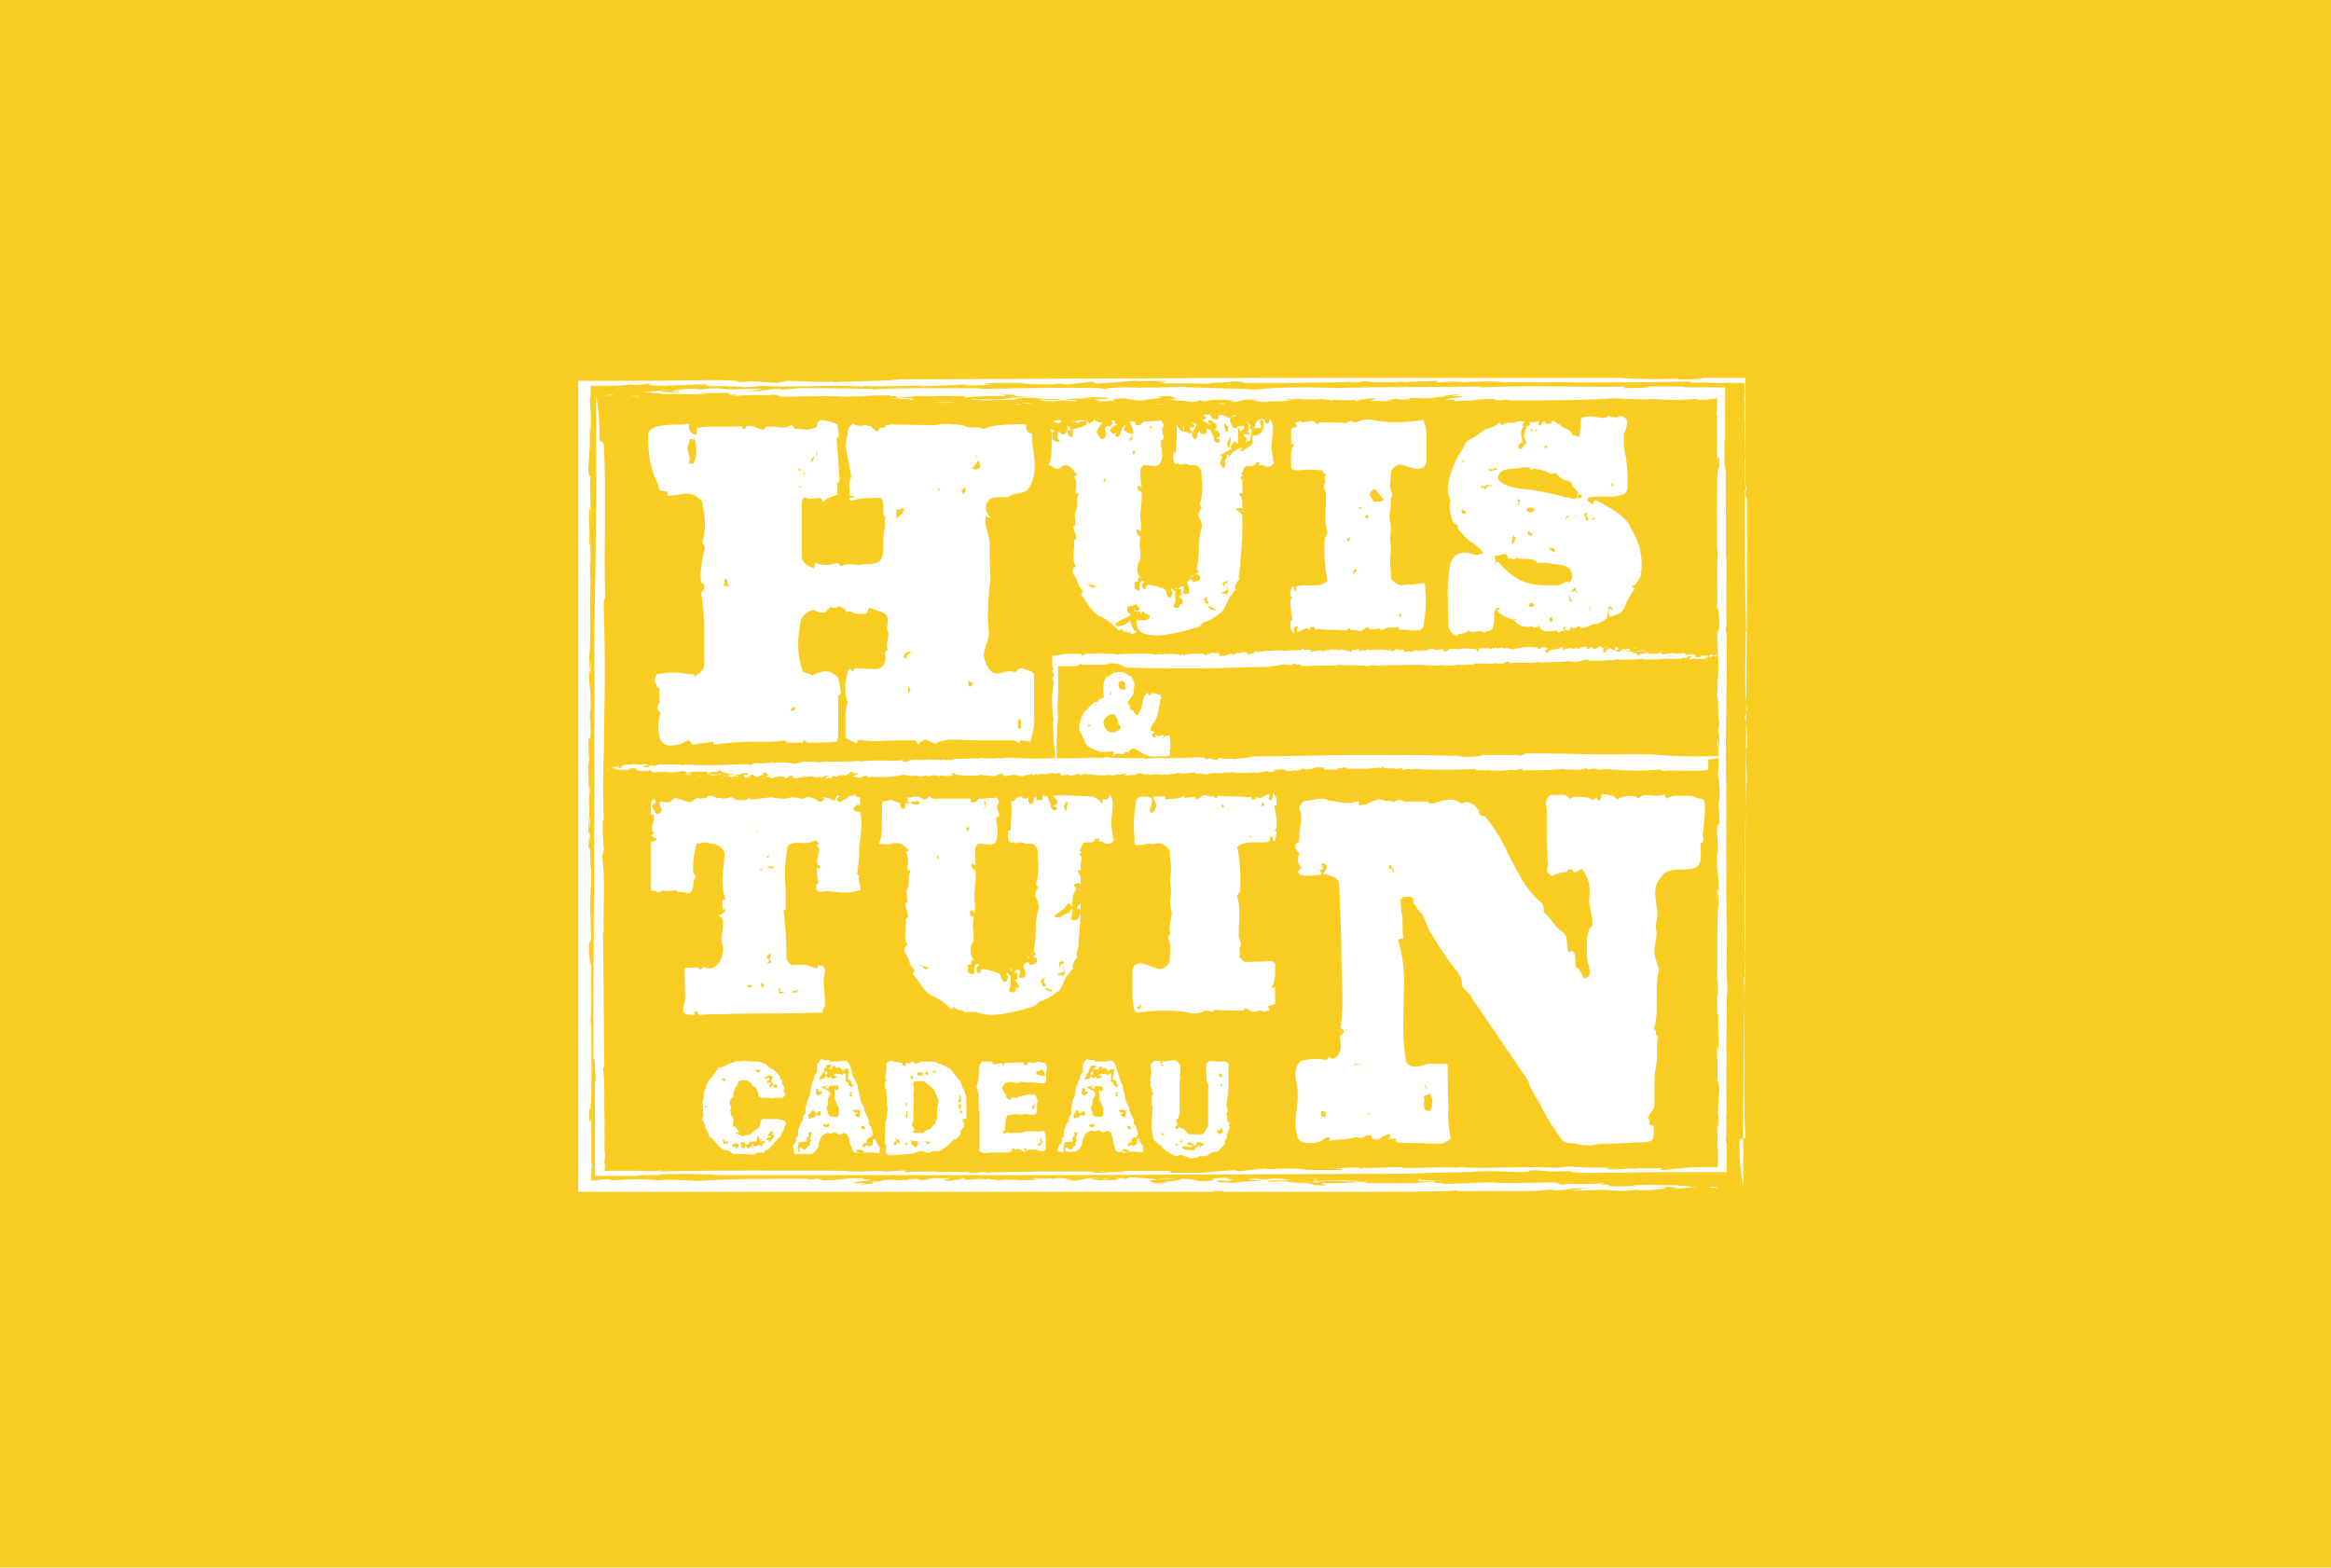<?xml version="1.0" encoding="utf-8"?>
<!-- Generator: Adobe Illustrator 26.1.0, SVG Export Plug-In . SVG Version: 6.00 Build 0)  -->
<svg version="1.1" id="Layer_1" xmlns="http://www.w3.org/2000/svg" xmlns:xlink="http://www.w3.org/1999/xlink" x="0px" y="0px"
	 viewBox="0 0 320.1 215.3" style="enable-background:new 0 0 320.1 215.3;" xml:space="preserve">
<style type="text/css">
	.st0{fill:#F8CC20;}
	.st1{fill:#FFFFFF;}
	.st2{clip-path:url(#SVGID_00000040572316201140291440000009867783144724161702_);}
</style>
<rect class="st0" width="320.1" height="215.3"/>
<g id="surface1">
	<path class="st1" d="M84.4,54.3c-1.9,0,1,0.1-1.3,0C83.5,54.2,84,54.2,84.4,54.3"/>
	<path class="st1" d="M82.9,60.9c0.4,6.2,0,14.3,0.2,21c0,0.8-0.2-0.2-0.2,1.6c0.3,6.5,0.1,16.8-0.1,24.8v-0.5c0,1.5,0.1,3.4,0.1,5
		c0,0,0-0.5-0.1-0.1s0,2.9,0.1,3.6c0.1,0.7-0.1,0.6-0.2,1.4l0.1,0.9c0.3,2.6,0,6.2,0.1,9.7c0-0.2,0-0.5-0.1-0.2
		c0.1,5.6,0.1,12.6,0.2,18.8c0-0.3-0.1-0.5-0.2-0.1c0.2,1.3,0.2,2.6,0.2,3.9c-0.1,0.8,0.1,2.9,0,4.9v-0.2c0.1,1.4-0.1,2.2,0.1,3.3
		l-0.1,0.9c0.1,0.4,0.1,0.8,0,1.2H84c0.3,0,0.6,0,1,0c1.1,0,1.7,0,2.8,0h0.1c1.3,0.1,2.6,0.1,3.8-0.1c0.9,0.1-2.4,0-1,0.2
		c8.1-0.2,16.4-0.1,24.5-0.1c0.6,0,1.2,0.1,1.7,0.1c0.8,0,3.1,0,3.8-0.1c-0.3,0,0.5,0.1,1,0.1c1.4,0,1.6-0.2,3.2-0.1
		c-0.6,0-0.9,0.1-0.6,0.2c1.4-0.1,3.2-0.1,4.9-0.1c-0.3,0-0.6,0-0.6,0.1c1.8-0.1,3.3,0,4.8,0l-0.6,0.1c2.5,0.1,0.8-0.2,2.9-0.1
		c-0.5,0-0.3,0-0.4,0.1c2-0.2,5.3-0.1,7.4-0.2c-0.1,0-0.1,0-0.1,0c2.2,0,4.5,0,7,0c0.9,0-0.3,0.2,2.1,0.2c-0.1-0.2,4-0.1,2.6-0.3
		c2,0,5.2,0.1,6.5,0c-0.9,0,1,0.2-0.7,0.2l1.3,0.1c-0.2,0.1-1.3,0-0.9,0c0.8,0,3.3-0.1,4,0c1.6-0.1,3-0.3,5.5-0.4
		c-1.2,0.1,0.7,0.2-0.1,0.2l3.5-0.4c0.8,0,0.2,0.1,1.4,0.1c-0.1,0,0.5-0.1,0.8-0.1c1.3,0,2.5,0,3.8,0.1c0.4,0.1-1.4,0-0.4,0.1
		c1.5,0,1.6,0,3.1,0c1,0,3,0,1.9-0.2c-0.7,0,0.3,0.1-0.8,0c1.3-0.1,2.7-0.2,4-0.1c-0.2,0-0.5,0-0.7,0.1c2.1-0.1,4.3-0.2,6.6-0.2
		c0-0.1-0.9,0.2-1.2,0.1c3,0.1,6.1-0.2,8.5,0c-0.4,0-0.2-0.1-0.2-0.1c1.4,0,1.4,0.1,2.3,0.1c0.7,0,1.4,0,2.1,0c0.5,0,0.2,0-0.6,0
		c1.3,0,6.6-0.2,9.7,0c0.9-0.1,1.7-0.2,2.6-0.2l-0.3,0.1c0.7,0,2.4,0,2.5,0.1c1.5-0.1-5.8,0.1-3.8,0c0.5,0.1,2.8-0.2,2.4,0
		c1.4,0,2.8-0.1,4.2,0c-0.4,0-1.2,0.2,0,0.2c2,0,0.6,0,2.2-0.1h1c0.1-0.1,1.8,0,1.1-0.1c0.3,0.1,2.9,0,2.7,0.1l-0.3,0.2
		c0.7,0,1.4-0.1,2.1-0.2c0.1,0,0.3,0,0.3,0c1-0.1,2.1-0.2,3.1-0.2h2.4c0-0.3,0-0.6,0-0.9c0-0.3,0-0.7,0-1c0-1.4-0.1-2.7-0.1-4.3
		c0,0.3,0,0.6,0.1,0.8c0.1-0.7,0.1-1.5,0-2.2c0,0.2,0.1-2,0.2-3.1c-0.1-1.4-0.2-0.9-0.3-1.1c0.2-1.3-0.1-4,0-5.6
		c0,0.5,0.1,2,0.2,0.9c0.1-1.2-0.2-2.6,0-4.7l-0.2,0.5c0.1-0.9-0.1-3,0.1-2.9c0-0.7,0-2.4-0.1-2.2c0.1-3.4-0.1-8.3,0.2-10.4
		c0-0.5,0-1.7-0.1-1.4c-0.1,0.8,0,1.1,0,1.4c0-0.4,0-0.5-0.1-0.6c0-1.1,0-1.9,0.2-0.9c0.1-2.4-0.3-2.4-0.2-5.4
		c0.1,0.1,0.1-0.1,0.1-1l-0.1-1.7c0-1.9,0.2-1.1,0.3-1.2c0-0.9,0-1.8-0.1-2.8l0.2-1.3c-0.1,0.9,0-0.9-0.1-1.3v0.5c0-0.2,0-1.4,0-2
		c-0.1,0.7-0.1,1.4-0.1,2c0-0.5,0-1.4-0.1-2.1c0.1-0.8,0.1-1.7,0.1-2.5c0-0.4,0-0.9-0.1-1.3c0,0,0-1.5,0.1-0.8c0,0.4,0,0.8,0,1.3
		c0.1-0.6,0.1-1.2,0.1-1.8c0-1-0.2,0.2-0.2-1.6c0,0.5,0.1,0.6,0.1,1l0.1-1.7H236c0-0.2,0-0.1,0-0.2c-0.1-0.5,0-2.6-0.2-3
		c0-0.9,0.1-1.8,0.1-2.7v0.2c0.1-1.1,0.1-2.1,0-3.2c0-0.6,0-1.9-0.1-2.6c0.1-1.4,0.4-0.5,0.3-2c-0.1-1.6-0.2-2.2-0.3-1.7
		c0.1-2.6-0.1-5.5,0.1-7.8c-0.1-0.3-0.1-0.6-0.1-0.9c0-3.7-0.1-7.9,0.1-10.9c0,1.1,0.1,0.1,0.2,0c-0.1-0.9,0.1-1.1-0.1-1.4
		c-0.1,0.1-0.1,0-0.2,1.1c0-2.2,0-5.6,0-6.9c0,0.6-0.1,0.1-0.1-0.4c0.1,0.1,0.1-0.2,0.1-0.7c0-0.2,0-0.4,0-0.7c0-0.1,0-0.3,0-0.4
		h-0.2l-0.1,0.1H235c-0.6,0.1-1.2,0.2-1.8,0.1c-0.1-0.1-0.2-0.1-0.4-0.1c-1.5,0.1-3,0.2-4.5,0.1l-1.2-0.1c-0.6,0-1.6,0.1-0.5,0.1
		c-2.4-0.1-3.9-0.1-4.7-0.2c-4.1,0.3-10.1,0.3-14.8,0.3l0.1-0.1c-1.3,0-0.7,0.1-1.6,0.1c0.4,0-1-0.2,0-0.2c-1.2,0-2.4,0-3.6,0.2
		c-0.2,0.1,1,0,0.7,0.1c-0.9-0.1-1.9-0.1-2.8,0c-0.5,0-0.1-0.2,0.1-0.2h-1.1c-1.4-0.2,3.1-0.3,1.7-0.5h-1c-1-0.1,2.7-0.2,0.1-0.2
		c-1.1,0.1-2.1,0.3-1.1,0.3c-2.4,0-1.1,0.3-3.6,0.3c-0.7-0.1,2,0,1.5-0.1c-1.2-0.1-2.4,0-3.4,0c1.2,0,0.2,0.2-0.6,0.2
		c-1.3,0,0.8-0.1-1-0.1c-0.3,0.1-2,0.1-0.5,0.2c-0.7,0.2-1.9,0-2.8,0.1c-0.6-0.1,1.9-0.3-0.1-0.4c0.3,0.1-2.5,0.2-1.4,0.4
		c-0.8,0-0.9-0.1-0.3-0.2c-1,0.1-2.1,0.1-3.1,0l-0.4,0.1l-1.4-0.2c-1,0.1-2.1,0.1-3.1,0c-0.3,0-2.6,0-1.7,0.1c0.8,0,1.6,0,2.4,0.1
		c-0.9-0.1-1.9-0.1-2.8,0.1l0.2,0c-0.6,0-1.3,0-1.9,0.1c0.4,0,0.2-0.1-0.2-0.1l-0.5,0.1c-2,0-0.5-0.2-2.4-0.2l1.4-0.1
		c-0.3,0-1-0.1-1.9,0c-0.3,0.1-1,0.2-1.3,0.3c-1.1,0-0.5-0.1-1.5,0l1.4-0.1c-0.8-0.2-1.6-0.2-2.4-0.2c-0.9,0-2.3,0.2-0.9,0.2
		c-0.7,0-1.7,0-1.2-0.1c-1.6,0,0.2,0.1-1.2,0.2c-0.6-0.1-2.4-0.2-3.4-0.3l1.4-0.2h-1c1.3-0.1-0.6-0.1,0.1-0.3c-0.7,0-1.4,0-2.1,0.1
		c2,0.2-2.2,0.3-1.6,0.5c-2.7,0.1-1.7-0.5-4.4-0.2c0.5,0-0.9,0.2,0.8,0.2c-1.6,0-1.1,0.2-3.1,0.1c1.4-0.1-1.6-0.2,0.5-0.3
		c0.5,0,0.9,0,1.4,0c-0.7-0.1,0.1-0.2-1.6-0.2c-0.8-0.1-1.5,0-2.2,0.1c0,0.1,1.6,0,0.9,0.1c-1.1-0.1-2.2-0.1-3.3,0.1
		c1.3,0,1.6,0.1,1.6,0.2h-1.5l0.3-0.1c-2.4,0-0.7,0.2-3.1,0.1l-1-0.1c0.6-0.1,3.4,0,3-0.2c-1.5,0-2,0.1-3.5,0h1.1
		c-1.1-0.2-2.2-0.2-3.3-0.1c-1.1,0.1-0.3,0.1-0.3,0.2c-2.4,0-3.2,0.1-4.8,0.1c0.3-0.2-2.8,0-1.1-0.2c1.7,0.1,3.5,0.1,5.2-0.1
		c-0.9-0.2,1.9,0,2.4-0.2c-2,0-1.9-0.2-2.2-0.3c-0.5,0-1.1,0-1.4,0c-0.3,0,0.5,0.1,0.5,0.2c-2.2,0-4.3,0-5.5,0.2
		c-0.7,0-0.5-0.2,0.4-0.2c-2.6,0-5.4,0-7.9,0c1.6,0.2-2.8,0-1.7,0.2c1.3,0,2.5,0.2,1.7,0.3c-0.7,0.1,0-0.1-0.3-0.1
		c-1.1,0.1-1.6-0.2-2.7,0c2.4,0,0.5-0.2,0.9-0.4c-1.7,0.1,0-0.1-1.6-0.1c-1.6,0-3.8,0.2-5.7,0.2c-2.4-0.2-6.1,0-8.2,0
		c-1.1-0.1-0.4-0.3-1.6-0.3c-1.2,0,1.1,0.2-1.1,0.1h0.2c-1.5-0.1-3,0-4.5,0.1l0.7-0.2c-0.4,0-0.8,0-1.1,0c0,0-0.5-0.1,0.2-0.2
		c-1.3-0.1-2.7,0-4.2,0l0.9,0.1c-2.4,0.1-4.1,0-6.4,0l0.1-0.1h-1.4c0.3-0.1-0.9-0.2-1.7-0.1l3.6-0.3c1,0-1.1,0.1-0.5,0.2
		c1,0.1,2,0.1,3.1,0c-0.5,0-1,0-1.5,0c-0.3-0.2,1-0.2,1.6-0.3c-0.4,0-0.8,0-1.1,0c0.9-0.1,1.7-0.1,3.1-0.1c-1,0,0.5,0.1,0.2,0.1
		c1.1-0.2,2.2-0.2,3.2-0.1c1.3,0.2,3.3-0.1,5.4,0c-1,0.2-2.1,0.3-3.1,0.3c1.3,0,1.4,0,2.7,0c0.9-0.2,1.8-0.3,2.7-0.3l0.1,0.1
		c1.5,0,1.5-0.2,3.4-0.2l9.2,0.1l0.1,0.1c1.4-0.2,4.7-0.1,6.6-0.2c3.2,0.1,7-0.1,8.6,0.1c5.7-0.1,10.6-0.2,16.5-0.1l-1,0.1
		c0.6,0,1.1,0,1.7,0c-1.2-0.1,1.4-0.2,2.2-0.2c2.6,0.1,6,0,8.3-0.1l0.1,0.1c2.4,0,5.2,0.2,8,0.2c0.6,0.1,1.2,0.1,1.7,0.1
		c1.6-0.2,2.4-0.2,4.7-0.3c1.7,0,4.4,0,6.2,0.1c6.4-0.2,12.9-0.1,19.5-0.2l0.5,0.1c6.4-0.3,14.3,0,19.8-0.1l-0.5,0.2
		c1.7,0,3.9,0,3.5-0.2c1.7,0,4.3-0.1,5.4,0.1c0.9,0,1.4,0,1.9,0h3.3c0,1.8,0,3.1,0,4.4c0,1.1,0,2.2,0,3.7v-0.8
		c0-0.4-0.1-0.4-0.1,0.4c0,1.2,0,4.6,0.2,3.3c-0.1,3.6,0.1,8.3,0,11.8c0-0.3,0,0.6,0.1,1c0,3.1-0.1,6.4,0,8.9c0,0.5-0.1-0.8-0.1,0.5
		c0,0.8,0.1,0,0.1,0.9c0.1,5.1-0.1,10.3-0.1,14.9c0.1,8.2,0,16.7,0.1,24.6v-0.1c0.2,2.6-0.2,6.2,0.1,8.3c0,0.6,0,2.4-0.1,1.9
		c0.1,2.1-0.1,5.9,0,8.9c0-0.3,0-0.5,0-0.8c-0.1,3.1,0,5.7,0,9c0-0.3,0-0.7-0.1-1c0.1,1.2,0.1,2.4,0,3.6c0,0.7,0.1,0.5,0.1,0
		c0,1.4,0,2.9,0,4.4h-9.7l-9.1,0.1c-5.3-0.1-0.3-0.4-4.5-0.2c-0.3,0-0.3,0.1-0.3,0c-1.6,0-2.5-0.3-3.6-0.1c0.5,0.2-0.7,0.1-0.8,0.2
		c-3.2-0.1-3.9-0.2-6.4-0.1h0.2c-3,0.2-6.4,0.1-8.9,0.3l-48,0.2c-15.8,0-31.2,0-47.2,0c-2.7-0.2-5.4-0.2-8.2-0.1c0.2,0,0.4,0,0.2,0
		c-0.2,0.2-2.8,0-3.3,0.2h-5.8c0-4.6,0-9,0-13.9c0,1,0.2,1.4,0.1,0.3l-0.1-1.2v-0.2c0-0.8-0.1-1.6-0.2-0.8
		c-0.1-15.4,0.2-30.5,0.1-45.5c0.1-3.6,0-8.7,0-12.5c0.2-11.5,0.4-21.9,0.2-33.6c0.4,2.1,0.6,4.2,0.5,6.3"/>
	<path class="st1" d="M86.7,54.3c0.4,0.1,1.7,0.1,0.7,0.2C87.2,54.4,86.5,54.3,86.7,54.3"/>
	<path class="st1" d="M122.3,55.1c0.2,0,0.4,0,0.6,0c-0.4,0-0.8,0-1.2,0C121.9,55.1,122.1,55.1,122.3,55.1"/>
	<path class="st1" d="M131.4,55.2c-1.1,0.1-2.2,0.2-3.2,0.1L131.4,55.2z"/>
	<path class="st1" d="M139.8,55.5c0.7,0,0.5,0.1-0.5,0.1C139.4,55.6,139.6,55.6,139.8,55.5"/>
	<path class="st1" d="M140.4,55.3c0.5,0,0.9,0,1.4,0.1C141.9,55.4,140.2,55.4,140.4,55.3"/>
	<path class="st1" d="M158.9,55.5c0.6,0,1.2,0,1.8,0C160.2,55.5,158.5,55.6,158.9,55.5"/>
	<path class="st1" d="M167.4,55.4c0.2,0,0.5,0,0.7,0c0.5,0,0,0.1-0.5,0.1L167.4,55.4z"/>
	<path class="st1" d="M236.2,141.3l0-0.9l0.1,0.1L236.2,141.3z"/>
	<path class="st1" d="M188,160.4c-0.9,0-0.6,0-0.8-0.1C188.1,160.4,186.9,160.5,188,160.4"/>
	<path class="st1" d="M151.2,160.8h0.3l-0.1,0.2L151.2,160.8z"/>
	<path class="st1" d="M238.2,163.2c2,0-1.1-0.1,1.3,0C239.1,163.2,238.6,163.2,238.2,163.2"/>
	<g>
		<defs>
			<rect id="SVGID_1_" x="79.4" y="51.6" width="161.2" height="112.1"/>
		</defs>
		<clipPath id="SVGID_00000033334739788072475710000015346455103005360512_">
			<use xlink:href="#SVGID_1_"  style="overflow:visible;"/>
		</clipPath>
		<g style="clip-path:url(#SVGID_00000033334739788072475710000015346455103005360512_);">
			<path class="st1" d="M239.7,156.3c-0.4-6.4,0-14.8-0.2-21.8c0-0.8,0.2,0.2,0.2-1.6c-0.3-6.8-0.1-17.4,0.1-25.7l0.1,0.5
				c0-1.6-0.2-3.5-0.1-5.2c0,0,0,0.5,0.1,0.1c0.1-0.4,0-3-0.2-3.7c-0.2-0.7,0.1-0.6,0.2-1.4l-0.1-1c-0.3-2.6,0-6.4-0.1-10
				c0,0.2,0,0.5,0.1,0.2c-0.2-5.8-0.2-13.1-0.2-19.6c0,0.3,0.1,0.5,0.2,0.1c-0.2-1.3-0.2-2.7-0.2-4.1c0.2-0.8-0.1-3,0-5v0.2
				c-0.2-1.4,0.1-2.2-0.1-3.5l0.1-1c-0.1-0.4-0.1-0.8,0-1.2h-0.8c-0.3,0-0.7,0-1,0c-1.2,0-1.8,0-2.8,0h-0.1c-1.3-0.1-2.6-0.1-4,0.1
				c-0.9-0.1,2.5,0,1.1-0.3c-8.4,0.2-17,0.1-25.4,0.1c-1-0.1-1.6-0.1-1.8-0.1c-0.8,0-3.2,0-3.9,0.1c0.3,0-0.5-0.1-1-0.1
				c-1.5,0-1.7,0.2-3.3,0.1c0.7,0,0.9-0.1,0.7-0.2c-1.4,0.1-3.4,0.1-5.1,0.2c0.3,0,0.7,0,0.6-0.1c-1.9,0.2-3.4,0-5,0.1l0.6-0.1
				c-2.6-0.1-0.8,0.2-3,0.1c0.6,0,0.4-0.1,0.5-0.1c-2.1,0.2-5.5,0.1-7.6,0.2c0.1,0,0.1,0,0.1,0c-2.3,0-4.7,0-7.2,0
				c-0.9,0,0.3-0.2-2.1-0.2c0.1,0.2-4.1,0.1-2.7,0.3c-2.1,0-5.4-0.1-6.7,0c0.9-0.1-1-0.2,0.7-0.2l-1.3-0.1c0.2-0.1,1.3,0,0.9-0.1
				c-0.9,0-3.4,0.1-4.2,0c-1.6,0.1-3.1,0.3-5.7,0.4c1.2-0.1-0.7-0.2,0.1-0.3l-3.6,0.4c-0.9,0-0.2-0.1-1.4-0.1c0,0-0.5,0.1-0.9,0.1
				c-1.3,0-2.6,0-4-0.1c-0.4-0.1,1.4,0,0.5-0.1c-1.6,0-1.7,0-3.3,0c-1.1,0-3.1,0.1-2,0.2c0.7,0-0.3-0.1,0.8,0
				c-1.4,0.1-2.8,0.2-4.2,0.1c0.2,0,0.5,0,0.7-0.1c-2.1,0.1-4.4,0.2-6.8,0.3c0,0.1,0.9-0.2,1.3-0.1c-3.1-0.1-6.3,0.2-8.9,0
				c0.4,0,0.2,0.1,0.2,0.1c-1.4,0-1.4-0.1-2.4-0.1c-0.7,0-1.5,0-2.2,0c-0.5,0-0.3,0,0.6,0c-1.4,0-6.9,0.2-10.1,0
				c-0.9,0.1-1.8,0.2-2.7,0.2l0.3-0.1c-0.7,0-2.5,0-2.6-0.1c-1.6,0.1,6-0.1,3.9,0c-0.5-0.1-2.9,0.2-2.5,0c-1.4,0-2.8,0.1-4.3,0
				c0.4,0,1.2-0.2,0-0.2c-2.1,0-0.6,0-2.3,0.1H93c0,0.1-1.9,0-1.1,0.1c-0.9,0-1.9,0-2.8-0.1l0.3-0.2c-0.9,0-1.4,0.2-2.2,0.2
				c-0.1,0-0.4,0-0.3-0.1c-1.1,0.1-2.2,0.2-3.2,0.2h-2.6c0,0.3,0,0.7,0,0.9c0,0.3,0,0.8-0.1,1c0.1,1.4,0.2,2.9,0.1,4.5
				c0-0.3,0-0.6-0.1-0.9C81,59.5,81,60.3,81,61c0-0.2-0.1,2.1-0.2,3.3c0,1.4,0.2,1,0.3,1.1c-0.2,1.3,0.1,4.1,0,5.7
				c0-0.5-0.1-2.1-0.2-0.9c-0.1,1.2,0.2,2.7,0,4.8l0.2-0.5c-0.1,1,0.1,3.2-0.1,2.9c0.1,0.7,0,2.5,0.1,2.3c-0.2,3.5,0.1,8.6-0.2,10.7
				c0,0.5,0,1.8,0.1,1.4c0.1-0.8-0.1-1.2,0-1.4c0,0.5,0,0.6,0.1,0.6c0,1.1,0,2-0.2,0.9c-0.1,2.4,0.3,2.5,0.2,5.6
				c-0.1-0.1-0.1,0.1-0.1,1l0.1,1.7c0,2-0.2,1.1-0.3,1.2c0,1,0,1.9,0.1,2.9l-0.2,1.3c0.1-0.9,0.1,0.9,0.1,1.4v-0.5
				c0,0.7,0,1.4,0,2.1c0.1-0.7,0.1-1.4,0.1-2.1c0,0.5,0,1.4,0.1,2.1c-0.1,0.9-0.2,1.7-0.1,2.6c0,0.5,0,1,0.1,1.4c0,0,0,1.6-0.1,0.8
				c0-0.4,0-0.9,0-1.3c-0.1,0.6-0.1,1.3-0.1,1.9c0,1,0.3-0.3,0.2,1.7c0-0.5-0.1-0.6-0.1-1l-0.1,1.8H81c0,0.2,0,0.1,0,0.2
				c0.1,0.5,0,2.7,0.2,3.1c0,0.9-0.1,1.9-0.1,2.8v0c-0.1,1.1-0.1,2.2,0,3.3c0,0.6,0,1.9,0.1,2.6c-0.1,1.4-0.4,0.5-0.3,2.1
				c0.1,1.6,0.2,2.3,0.3,1.7c-0.1,2.7,0.1,5.7-0.1,8.1c0.1,0.3,0.1,0.6,0.1,0.9c0,3.9,0.1,8.2-0.1,11.3c0-1.1-0.1-0.1-0.2,0
				c0.1,0.9-0.1,1.1,0.1,1.4c0.1-0.1,0.2,0,0.2-1.1c0,2.3,0,5.8,0,7.1c0-0.6,0.1-0.1,0.1,0.4c-0.1-0.1-0.1,0.2-0.1,0.7
				c0,0.2,0,0.4,0,0.7s0,0.3,0,0.4h0.2l0.1-0.1H82c0.6-0.1,1.2-0.2,1.8-0.1c0.1,0.1,0.2,0.1,0.4,0.1c1.6-0.1,3.1-0.2,4.7-0.1
				l1.2,0.1c0.6,0,1.7-0.1,0.6-0.1c2.5,0.1,4.1,0.1,4.9,0.2c4.3-0.3,10.4-0.3,15.4-0.3l-0.1,0.1c1.3,0,0.7-0.1,1.6-0.1
				c-0.4,0,1,0.2,0,0.2c1.2,0,2.5,0,3.7-0.2c0.2-0.1-1,0-0.8-0.1c1,0.1,2,0.1,2.9,0c0.5,0,0.1,0.2-0.2,0.2h1.2
				c1.4,0.2-3.2,0.3-1.8,0.5h1.1c1,0.2-2.8,0.2-0.2,0.2c1.2-0.1,2.2-0.3,1.1-0.4c2.4,0,1.1-0.4,3.7-0.3c0.7,0.1-2.1,0-1.6,0.1
				c1.2,0.1,2.5-0.1,3.6,0c-1.2,0-0.2-0.2,0.6-0.2c1.3,0.1-0.9,0.1,1,0.2c0.3-0.1,2-0.2,0.5-0.2c0.7-0.2,2,0,3-0.1
				c0.6,0.1-1.9,0.3,0.1,0.4c-0.3-0.1,2.6-0.2,1.4-0.4c0.8,0,0.9,0.1,0.3,0.2c1.2,0.1,2.8-0.2,3.2,0l0.4-0.1l1.4,0.2
				c1.1-0.1,2.1-0.1,3.2,0c0.3,0,2.7,0,1.8-0.2c-0.8,0-1.7,0-2.5-0.1c1,0.1,2,0.1,2.9,0l0.1,0.1c0.5,0,1.6,0,1.9-0.1
				c-0.4,0-0.2,0.1,0.2,0.1l0.5-0.1c2,0,0.5,0.2,2.4,0.2l-1.4,0.1c0.3,0,1,0.1,1.9,0l1.4-0.3c0.5,0,1.1,0,1.6,0l-1.4,0.1
				c0.8,0.2,1.6,0.2,2.4,0.2c0.9,0,2.4-0.2,0.9-0.3c0.8,0,1.8,0,1.2,0.1c1.7,0-0.2-0.1,1.2-0.2c0.6,0,2.4,0.2,3.6,0.3l-1.5,0.2h0.8
				c-1.3,0.2,0.7,0.1-0.1,0.3c0.7,0,1.5,0,2.2,0c-2-0.2,2.3-0.3,1.7-0.6c2.8,0,1.7,0.6,4.6,0.2c-0.5,0,0.9-0.2-0.9-0.2
				c1.7,0,1.2-0.2,3.2-0.1c-1.5,0.1,1.6,0.2-0.6,0.4c-0.5-0.1-1-0.1-1.5,0c0.7,0.1-0.1,0.2,1.6,0.2c0.8,0.1,1.6,0,2.3-0.1
				c0-0.1-1.6,0-1-0.1c1.1,0.1,2.3,0.1,3.4-0.1c-1.4,0-1.7-0.1-1.7-0.2h1.6l-0.3,0.1c2.5,0,0.7-0.2,3.2-0.1l1.2,0.2
				c-0.6,0.1-3.6-0.1-3.1,0.2c1.6,0,2.1-0.1,3.6,0h-1.1c1.1,0.2,2.3,0.2,3.4,0.1c1.2-0.1,0.3-0.1,0.3-0.2c2.5,0,3.3-0.1,4.9-0.1
				c-0.3,0.2,2.8,0,1.1,0.2c-1.8-0.1-3.6-0.1-5.4,0c0.9,0.2-2,0-2.6,0.2c2.1,0,1.9,0.2,2.3,0.3c0.5,0,0.9,0,1.4,0
				c0.2-0.1-0.5-0.1-0.5-0.3c1.9,0,3.8,0,5.7-0.2c0.8,0,0.5,0.2-0.4,0.2c2.7,0,5.6,0,8.2,0c-1.7-0.2,2.8,0,1.7-0.2
				c-1.4,0-2.6-0.2-1.8-0.3c0.8-0.1,0,0.1,0.3,0.1c1.1-0.1,1.7,0.2,2.8,0c-2.5,0-0.5,0.2-0.9,0.4c1.8-0.1,0,0.1,1.7,0.1
				c1.7,0,4-0.2,5.9-0.2c2.5,0.2,6.3,0,8.5,0c1.2,0,0.4,0.3,1.6,0.3s-1.1-0.2,1.1-0.1h-0.2c1.6,0.1,3.1,0,4.7-0.1l-0.7,0.2
				c0.4,0,0.8,0,1.1,0c0,0,0.5,0.1-0.2,0.2c1.4,0.1,2.8,0,4.3,0l-0.9-0.1c2.5-0.1,4.2,0,6.6,0l-0.1,0.1h1.4c-0.4,0.1,1,0.2,1.7,0.1
				l-3.8,0.3c-1,0,1.1-0.1,0.5-0.2c-1.1-0.1-2.1-0.1-3.2,0c0.5,0,1.1,0,1.6,0c0.3,0.2-1,0.2-1.7,0.3c0.4,0,0.8,0,1.2,0
				c-0.9,0-1.8,0.1-3.3,0.1c1,0-0.5-0.1-0.2-0.1c-1.1,0.2-2.2,0.2-3.4,0.1c-1.3-0.2-3.4,0.1-5.5,0c1.1-0.2,2.2-0.3,3.2-0.3
				c-1.3,0-1.4,0-2.8,0c-0.9,0.2-1.9,0.3-2.8,0.3l-0.1-0.1c-1.6,0-1.6,0.2-3.6,0.2h-9.6l-0.1-0.1c-1.4,0.2-4.9,0.1-6.8,0.2
				c-3.3-0.1-7.2,0.1-8.9,0c-5.9,0-11,0.2-17.1,0.1l1-0.2c-0.6,0-1.2,0-1.8,0c1.2,0.1-1.4,0.2-2.2,0.2c-2.7-0.1-6.2,0-8.5,0.1
				l-0.1-0.1c-2.4,0.2-5.3,0-8.3,0c-0.6-0.1-1.2-0.1-1.8-0.1c-1.7,0.2-2.5,0.2-4.9,0.3c-1.8,0-4.6,0-6.4-0.1
				c-6.6,0.2-13.4,0.1-20.2,0.2l-0.5-0.1c-6.7,0.3-14.9,0-20.5,0.2l0.6-0.2c-1.8,0-4.1,0-3.6,0.2c-1.8,0-4.5,0.1-5.6,0
				c-0.9,0-1.4,0-2,0h-3.4c0-1.9,0-3.2,0-4.6c0-1.1,0-2.3,0-3.8v0.9c0,0.4,0.1,0.4,0.1-0.5c0-1.3,0-4.7-0.2-3.5
				c0.1-3.7-0.1-8.6,0.1-12.2c-0.1,0.3-0.1-0.6-0.1-1c0-3.2,0.1-6.6,0-9.2c0-0.5,0.1,0.8,0.1-0.5c0-0.8-0.1,0-0.1-1
				c-0.1-5.2,0.1-10.6,0.1-15.4c-0.1-8.5,0-17.3-0.1-25.5v0.1c-0.2-2.7,0.2-6.4-0.1-8.6c0-0.6,0-2.5,0.1-2c-0.1-2.2,0.1-6.1,0-9.2
				c0,0.3,0,0.5,0,0.8c0.1-3.2,0-6,0.1-9.3c0,0.4,0,0.7,0.1,1.1c-0.1-1.3-0.1-2.5,0-3.8c0-0.7-0.1-0.5-0.1-0.1c0-1.4,0-3,0-4.6h10.1
				l9.5-0.1c5.4,0.1,0.3,0.4,4.6,0.2c0.3,0,0.2-0.1,0.3,0c1.7,0,2.6,0.3,3.7,0.1c-0.5-0.1,0.8,0,0.8-0.2c3.3,0.1,4,0.2,6.6,0.1
				l-0.2,0.1c3.1-0.2,6.6-0.1,9.2-0.4l49.7-0.2c16.4,0,32.4,0,49,0c2.8,0.2,5.6,0.2,8.4,0.1c-0.2,0-0.4,0-0.2,0.1s3,0,3.4-0.2h5.8
				c0,4.7,0,9.4,0,14.3c0-1-0.2-1.5-0.1-0.3l0.1,1.2v0.2c0,0.8,0.1,1.7,0.2,0.9c0.1,15.9-0.2,31.6-0.2,47.1c-0.1,3.7,0,9,0,13
				c-0.2,11.9-0.4,22.7-0.3,34.8c-0.4-2.2-0.6-4.4-0.5-6.6"/>
		</g>
	</g>
	<path class="st1" d="M235.8,163.2c-0.4-0.1-1.8-0.1-0.7-0.2C235.3,163,236,163.1,235.8,163.2"/>
	<path class="st1" d="M198.9,162.3c-0.2,0-0.4,0-0.6,0c0.5,0,0.9,0,1.2,0C199.3,162.3,199.1,162.3,198.9,162.3"/>
	<path class="st1" d="M189.5,162.3c0.1,0,2.1-0.1,3.3-0.1L189.5,162.3z"/>
	<path class="st1" d="M180.7,162c-0.8,0-0.5-0.1,0.5-0.1C181.2,161.9,180.9,161.9,180.7,162"/>
	<path class="st1" d="M180.1,162.1c-0.5,0-0.9,0-1.4-0.1C178.7,162.1,180.4,162.1,180.1,162.1"/>
	<path class="st1" d="M161,161.9c-0.6,0.1-1.2,0.1-1.9,0C159.6,161.9,161.4,161.8,161,161.9"/>
	<path class="st1" d="M152.2,162c-0.3,0-0.4,0-0.7,0s0-0.1,0.5-0.1L152.2,162z"/>
	<path class="st1" d="M80.9,73l0,1l-0.1-0.1L80.9,73z"/>
	<path class="st1" d="M130.8,53.2c1,0,0.7,0,0.8,0.1C130.7,53.3,131.9,53.2,130.8,53.2"/>
	<path class="st1" d="M168.9,52.8h-0.3l0.1-0.1L168.9,52.8z"/>
	<path class="st1" d="M82.7,105.6c-0.6,0,0.3,0.1-0.4,0C82.5,105.5,82.6,105.5,82.7,105.6"/>
	<path class="st1" d="M234.6,105.7c-1.8,0.4-4.3,0-6.2,0.2c-0.2,0,0-0.2-0.5-0.2c-2.4,0.2-4.9,0.2-7.3-0.1h0.1c-0.4,0-1,0.2-1.4,0.1
		c0,0,0.2,0,0-0.1c-0.2-0.1-0.9,0-1.1,0.1c-0.2,0.1-0.2-0.1-0.4-0.2l-0.3,0.1c-0.8,0.3-1.8,0-2.8,0.1c0,0,0.2,0,0-0.1
		c-1.7,0.2-3.7,0.2-5.6,0.2c0,0,0.1-0.1,0-0.2c-0.1-0.1-0.7,0.2-1.2,0.2c-0.2-0.2-0.9,0.1-1.4,0c-0.4,0.2-0.6-0.1-1,0.1l-0.3-0.1
		c-0.2,0.2-0.6-0.1-1,0c-0.3,0-0.6,0-0.8,0c-0.7,0-1.2-0.1-1.1,0.1c-0.3-0.1,0.7-0.1,0.3-0.3c-2.4,0.2-4.9,0.1-7.3,0.1
		c-0.2,0-0.4-0.1-0.5-0.1c-0.4,0-0.8,0-1.1,0.1c0,0-0.2-0.1-0.3-0.1c-0.4,0-0.5,0.2-1,0.1c0.2,0,0.3-0.1,0.2-0.2
		c-0.5,0.1-0.9,0.1-1.4,0.1c0.1,0,0.2,0,0.2-0.1c-0.5,0.1-1,0-1.4,0l0.2-0.1c-0.8-0.1-0.2,0.2-0.9,0.1c0.2,0,0.1,0,0.1-0.1
		c-0.7,0.1-1.5,0.2-2.2,0.2c-0.7,0-1.3,0-2.1,0c-0.3,0,0.1-0.2-0.6-0.2c0,0.2-1.2,0-0.8,0.3c-0.6,0-1.3,0-1.9,0
		c0.3,0-0.3-0.2,0.2-0.2l-0.4-0.1c0,0,0.4,0,0.3,0c-0.4,0-0.8,0-1.2,0c-0.5,0.2-1.1,0.3-1.6,0.3c0.3,0-0.2-0.2,0-0.2l-1,0.4
		c-0.2,0,0-0.2-0.4-0.1c0,0-0.1,0.1-0.2,0.1s-1,0-1.1-0.1c-0.1-0.1,0.4,0,0.1-0.1s-0.5,0-0.9,0c-0.3,0-0.9,0.1-0.6,0.2
		c0.3,0.1,0-0.1,0.2,0c-0.4,0.1-0.8,0.2-1.2,0.1c0.2,0,0.1-0.1,0.2-0.1c-0.6,0.1-1.3,0.2-2,0.3c0,0.1,0.3-0.2,0.4-0.1
		c-0.9-0.1-1.8,0.2-2.5,0c0.1,0,0,0.1,0,0.1c-0.4,0-0.4-0.1-0.7-0.1c0,0-0.3,0-0.6,0c-0.3,0-0.1,0,0.2,0c-0.9,0.1-1.9,0.1-2.8,0.1
		c-0.2,0.1-0.5,0.2-0.8,0.2l0.1-0.1c-0.2,0-0.7,0-0.7-0.1c-0.5,0.1,1.7-0.1,1.1,0c-0.2-0.1-0.8,0.2-0.7,0c-0.4,0.1-0.8,0.1-1.2,0
		c0.1,0,0.3-0.2,0-0.1c-0.6,0-0.2,0-0.7,0.1h-0.3c0,0.1-0.5,0-0.3,0.1c-0.1-0.1-0.9,0-0.8-0.1l0.1-0.1c-0.2,0-0.4,0.1-0.6,0.2
		c0,0-0.1,0-0.1-0.1c0,0.2-0.6,0-0.9,0.2c-0.6,0-1.1,0-1.6-0.1c-0.4,0.1-0.9,0.1-1.3,0.1c0.1,0,0.2,0,0.3,0c-0.2-0.1-0.4-0.1-0.6,0
		c-0.3-0.1-0.6-0.2-0.9-0.2c-0.4,0.1-0.3,0.2-0.3,0.3c-0.4-0.2-1.2,0.1-1.7,0c0.1,0,0.6-0.1,0.3-0.2c-0.3-0.1-0.8,0.2-1.4,0l0.1,0.2
		c-0.3-0.1-0.9,0.1-0.8-0.1c-0.2,0.1-0.7,0-0.7,0.1c-1,0-1.9-0.1-2.9-0.2c-0.2,0-0.5,0-0.4,0.1c0.1,0.1,0.3,0,0.4,0
		c-0.1,0-0.2,0-0.2,0.1c-0.3,0-0.6,0-0.3-0.2c-0.7-0.1-0.7,0.3-1.6,0.2c0,0,0-0.1-0.3-0.1l-0.5,0.1c-0.6,0-0.3-0.2-0.3-0.3
		c-0.3,0-0.6,0-0.8,0.1l-0.4-0.2c0.3,0.1-0.3,0.1-0.4,0.1h0.1c0,0-0.4,0-0.6,0c0,0,0.4,0.1,0.6,0.1c-0.2,0-0.4,0-0.6,0.1
		c0-0.1-0.5-0.1-0.7-0.1c-0.2,0-0.3,0.1-0.4,0.1s-0.5,0-0.2-0.1c0.2-0.1,0.2,0,0.4,0c-0.2,0-0.2-0.2-0.5,0c-0.4,0.2,0.1,0.2-0.5,0.2
		c0.1,0,0.2-0.1,0.3-0.1l-0.5-0.1v0.1c0,0-0.8,0-0.9,0.2c-0.3,0-0.5,0-0.8-0.1c-0.3-0.1-0.6-0.1-1,0c-0.3,0-0.5,0-0.8,0.1
		c-0.4-0.1-0.1-0.4-0.6-0.3c-0.5,0.1-0.7,0.2-0.5,0.3c-0.8,0-1.5-0.1-2.3-0.2c-0.1,0,0,0.1-0.3,0.1c-1.1,0.1-2.2,0-3.2-0.1
		c0.3,0,0-0.1,0-0.2c-0.3,0.1-0.3-0.1-0.4,0.1c-0.1,0.2,0,0.1,0.3,0.2c-0.7,0.1-1.4,0.1-2,0c0.2,0,0,0.1-0.1,0.1
		c-0.1,0-0.4-0.2-0.8-0.1v0.1l-0.2-0.1c-0.1,0-0.2,0.2-0.5,0.1c0,0,0,0-0.1-0.1c-0.4,0.1-0.9,0.2-1.3,0.1l-0.3-0.1
		c-0.2,0-0.5,0.1-0.2,0.1c-0.5,0-1-0.1-1.4-0.2c-1.4,0.3-2.9,0.4-4.4,0.3c-0.4-0.1-0.2,0.1-0.5,0.1c0.1-0.1-0.3-0.2,0-0.2
		c-0.5-0.1-0.7,0.1-1.1,0.2c0,0.1,0.3,0,0.2,0s-0.8,0-0.8,0s0-0.2,0-0.2l-0.3,0.1c-0.4-0.2,0.9-0.3,0.5-0.5H117
		c-0.3-0.1,0.8-0.2,0-0.2c-0.3,0-0.6,0.3-0.3,0.3c-0.7,0-0.3,0.3-1.1,0.3c-0.2-0.1,0.6,0,0.4-0.1s-0.7,0-1,0c0.3,0,0,0.2-0.2,0.2
		c-0.2,0,0.2-0.1-0.3-0.1c-0.1,0.1-0.6,0.1-0.2,0.2c-0.2,0.2-0.6,0-0.9,0.1c-0.2-0.1,0.6-0.3,0-0.4c0.1,0.1-0.7,0.2-0.4,0.4
		c-0.2,0-0.3-0.1-0.1-0.2c-0.3-0.1-0.8,0.2-0.9,0l-0.1,0.1l-0.4-0.2c-0.3,0-0.9,0.2-0.9,0c-0.1,0-0.8,0-0.5,0.1
		c0.3,0.1,0.5-0.1,0.7,0.1c-0.3-0.1-0.6,0-0.8,0c-0.1,0-0.5,0-0.6,0.1c-0.1,0.1,0-0.1,0-0.1l-0.1,0.1c-0.6,0-0.1-0.2-0.7-0.2
		l0.4-0.1c-0.1,0-0.3-0.1-0.6,0l-0.4,0.3c-0.3,0-0.1-0.1-0.5,0l0.4-0.1c0,0-0.3-0.2-0.7-0.2c-0.4,0-0.7,0.2-0.3,0.2
		c-0.2,0-0.5,0-0.3-0.1c-0.5,0,0,0.1-0.4,0.2c-0.2,0-0.7-0.2-1-0.3l0.4-0.2h-0.3c0.4-0.1-0.2-0.1,0-0.3c-0.2,0-0.4,0-0.6,0.1
		c0.6,0.2-0.6,0.3-0.5,0.5c-0.8,0.1-0.5-0.5-1.3-0.2c0.1,0-0.3,0.2,0.2,0.2c-0.5,0-0.3,0.2-0.9,0.1c0.4-0.1-0.5-0.2,0.2-0.4
		c0,0.1,0.3,0,0.4,0c-0.2-0.1,0-0.2-0.5-0.2c-0.5,0-0.7,0-0.7,0.1c0.1,0.1,0.5,0,0.3,0.1c-0.6,0-0.7-0.1-1,0.1
		c0.4,0,0.5,0.1,0.5,0.2h-0.4l0.1-0.1c-0.7,0-0.2,0.2-0.9,0.1l-0.3-0.2c0.2-0.1,1,0,0.9-0.2c-0.3,0-0.7,0-1,0h0.3
		c-0.2,0-0.3-0.3-1-0.1c-0.3,0-0.1,0-0.1,0.2c-0.7,0-0.9,0.1-1.4,0.1c0.1-0.2-0.8,0-0.3-0.2c0.5,0.1,1,0.1,1.6,0
		c-0.3-0.2,0.6,0,0.7-0.2c-0.6,0-0.6-0.2-0.6-0.3c-0.1,0-0.3,0-0.4,0c0,0.1,0.1,0.1,0.2,0.2c-0.6,0-1.1,0-1.6,0.2
		c-0.2,0-0.1-0.2,0.1-0.2c-0.8,0-1.6,0-2.4,0c0.5,0.2-0.8,0-0.5,0.2s0.7,0.2,0.5,0.3s0-0.1-0.1-0.1c-0.3,0.1-0.5-0.2-0.8,0
		c0.7,0,0.1-0.2,0.3-0.4c-0.5,0.1,0-0.1-0.5-0.1c-0.6,0.1-1.1,0.2-1.7,0.2c-0.8-0.1-1.6-0.1-2.4,0c-0.3-0.1-0.1-0.3-0.5-0.3
		c-0.4,0,0.3,0.2-0.3,0.1c-0.2,0-1.1-0.1-1.3,0.1l0.2-0.2c-0.1,0-0.2,0-0.3,0c0,0-0.1-0.1,0-0.2c-0.4-0.1-0.8-0.1-1.2,0l0.3,0.1
		c-0.7,0.1-1.2,0-1.9,0v-0.1h-0.4c0.1-0.1-0.3-0.2-0.5-0.1l1.1-0.3c0.3,0-0.3,0.1-0.1,0.2c0.3,0.1,0.6,0.1,0.9,0c-0.1,0-0.3,0-0.4,0
		c-0.1-0.2,0.3-0.2,0.5-0.3c-0.1,0-0.3,0-0.3,0c0.3-0.1,0.6-0.1,0.9-0.1c-0.3,0,0.2,0.1,0,0.1c-0.2,0,0.4-0.2,1-0.1s1-0.1,1.6,0
		c-0.3,0.2-0.6,0.3-0.9,0.3c0.4,0.1,0.4,0,0.8,0.1c0.2-0.2,0.5-0.3,0.8-0.3v0.1c0.5,0,0.5-0.2,1-0.2c1,0,2,0,2.7,0v0.1
		c0.7-0.1,1.4-0.1,2.1,0c0.9,0,1.7,0,2.6,0c1.7,0,3.1-0.2,4.9-0.1l-0.3,0.1c0.3-0.1,0.2,0.1,0.5,0c-0.4-0.1,0.4-0.2,0.6-0.3
		c0.8,0.1,1.6,0,2.4-0.1v0.1c0.8-0.1,1.6-0.1,2.4,0c0.2,0.1,0.3,0.1,0.5,0.1c0.5-0.1,0.9-0.2,1.4-0.3c0.5,0,1.3,0,1.8,0.1
		c1.9-0.2,3.8,0,5.8-0.2l0.1,0.1c1.9-0.3,4.3,0,5.9-0.2l-0.2,0.2c0.5,0,1.2,0,1-0.2c0.5,0,1.3-0.1,1.6,0c0.4,0,0.7-0.1,1.1-0.1
		c0.8,0.1,1.6,0.1,2.4,0h-0.2c-0.1,0-0.1,0.1,0.1,0.1s1.4,0,1-0.2c1.1,0.1,2.4-0.1,3.5,0c-0.1,0,0.2-0.1,0.3-0.1
		c0.9,0.1,1.8,0.1,2.6,0c0.2,0-0.2,0.1,0.1,0.1c0.4,0,0-0.1,0.3-0.1c1.4-0.1,3,0.1,4.4,0.1c2.4-0.1,4.9,0,7.3-0.1
		c0.8-0.2,1.8,0.2,2.4-0.1c0.2,0,0.7,0,0.6,0.1c0.6-0.1,1.7,0.1,2.6,0h-0.2c0.9,0.1,1.7,0,2.6,0c-0.1,0-0.3,0-0.3,0.1
		c0.4,0.1,0.9-0.2,1.1,0c0.2,0,0.2-0.1,0-0.1c2.1,0.1,4.3,0,6.5-0.1c1.6,0.1,0.1,0.4,1.3,0.2c0.1,0,0-0.1,0.1,0
		c0.5,0,0.7,0.3,1.1,0.1c-0.1-0.1,0.2-0.1,0.2-0.2c0.6,0.1,1.3,0.2,1.9,0.1v0.1c0.9-0.2,1.9-0.1,2.6-0.4c4.9,0,9.5-0.2,14.2-0.2
		s9.3,0,14,0.1c0.8,0.2,1.6,0.2,2.4,0.1c0,0-0.1,0,0,0s0.9,0,1-0.2c1.8,0,3.4,0,5.2,0c-0.3,0-0.4,0.1-0.1,0.1l0.4-0.1
		c0.2,0,0.5-0.1,0.3-0.2c4.5-0.1,9,0.2,13.5,0.1c1.1,0,2.6,0,3.7,0c3.3,0.3,6.6,0.4,10,0.2c-0.6,0.4-1.2,0.5-1.9,0.5"/>
	<path class="st1" d="M83.4,105.6c0.1,0.1,0.5,0.1,0.2,0.2C83.6,105.8,83.4,105.6,83.4,105.6"/>
	<path class="st1" d="M94,106.4c0,0,0.2,0,0.2,0s-0.2,0-0.4,0C93.9,106.4,93.9,106.4,94,106.4"/>
	<path class="st1" d="M96.7,106.5c-0.3,0.1-0.6,0.1-1,0.1L96.7,106.5z"/>
	<path class="st1" d="M99.2,106.8c0.2,0,0.2,0.1-0.1,0.1C99.1,106.9,99.1,106.8,99.2,106.8"/>
	<path class="st1" d="M99.4,106.6c0.1,0,0.3,0,0.4,0.1C99.8,106.7,99.3,106.7,99.4,106.6"/>
	<path class="st1" d="M104.8,106.8c0.1,0,0.4,0,0.5,0C105.2,106.8,104.7,106.9,104.8,106.8"/>
	<path class="st1" d="M107.4,106.7c0.1,0,0.1,0,0.2,0C107.7,106.7,107.6,106.8,107.4,106.7L107.4,106.7z"/>
	<path class="st1" d="M153.6,106.4l-0.3,0l0-0.1L153.6,106.4z"/>
	<path class="st1" d="M173.9,106.4c0.3,0,0.2,0,0.2,0C173.9,106.4,174.2,106.3,173.9,106.4"/>
	<path class="st1" d="M184.8,106L184.8,106l-0.1-0.1L184.8,106z"/>
	<path class="st1" d="M236.1,90.1c0.4,0-0.2-0.1,0.3,0C236.3,90.2,236.2,90.2,236.1,90.1"/>
	<path class="st1" d="M144.9,103.5c-0.2-1.4-0.3-2.9-0.3-4.3c0-0.2,0.2,0,0.1-0.3c-0.3-1.7-0.3-3.4,0-5.1v0.1c0-0.3-0.2-0.7-0.1-1
		c0,0,0,0.1,0.1,0c0.1-0.1-0.1-0.6-0.2-0.7s0.1-0.1,0.2-0.3l-0.1-0.2c-0.1-0.3-0.2-0.5-0.1-0.8c0-0.3,0-0.6,0-0.9h0.1c0,0,0,0,0,0.1
		c0.6-0.1,1.3-0.2,1.9-0.3h2c0,0-0.1,0.1,0,0.2c0.1,0.1,0.5-0.2,0.8-0.2c0.3,0,0.6-0.1,1,0c0.3-0.2,0.5,0.1,0.7-0.1l0.2,0.1
		c0.1-0.2,0.4,0.1,0.7,0c0.2,0,0.4,0,0.6,0c0.5,0,0.8,0,0.8-0.1c0.2,0.1-0.5,0-0.2,0.2c1.7-0.1,3.4-0.2,5-0.1
		c0.2,0.1,0.3,0.1,0.4,0.1c0.3,0,0.5,0,0.8-0.1c0,0,0.1,0.1,0.2,0.1c0.3,0,0.3-0.2,0.7-0.1c-0.1,0-0.2,0.1-0.1,0.1
		c0.3-0.1,0.7-0.1,1-0.1c0,0-0.1,0-0.1,0.1c0.4-0.1,0.7,0,1,0l-0.1,0.1c0.5,0.1,0.1-0.2,0.6-0.1c-0.1,0,0,0-0.1,0.1
		c0.5-0.1,1-0.2,1.4-0.2c0.5,0,0.9,0,1.4,0c0.2,0,0,0.2,0.4,0.2c0-0.2,0.8-0.1,0.5-0.3c0.4,0,0.9,0,1.3,0c-0.2,0.1,0.2,0.2-0.1,0.2
		l0.3,0.1c0,0.1-0.3,0-0.2,0.1c0.3,0,0.6,0,0.8,0c0.3-0.2,0.7-0.3,1.1-0.3c-0.2,0,0.1,0.2,0,0.2l0.7-0.4c0.2,0,0,0.2,0.3,0.1
		c0,0,0.1,0,0.2-0.1s0.7,0,0.8,0.1c0.1,0.1-0.3,0-0.1,0.1c0.2,0.1,0.3,0,0.6,0c0.2,0,0.6-0.1,0.4-0.2c-0.2-0.1,0,0.1-0.2,0
		c0.3-0.1,0.5-0.2,0.8-0.1c-0.1,0-0.1,0.1-0.1,0.1c0.5-0.1,0.9-0.2,1.4-0.3c0-0.1-0.2,0.2-0.2,0.1c0.6,0.1,1.3-0.2,1.8,0
		c-0.1,0,0-0.1,0-0.1c0.3,0,0.3,0.1,0.5,0.1c0.2,0,0.2,0,0.4,0s0,0-0.1,0c0.7-0.1,1.3-0.1,2-0.1c0.2-0.1,0.4-0.2,0.5-0.2v0.1
		c0.1,0.1,0.5,0,0.5,0.1c0.3-0.1-1.2,0.1-0.8,0c0.1,0.1,0.6-0.2,0.5,0c0.3-0.1,0.6-0.1,0.9,0c-0.1,0-0.2,0.2,0,0.2s0.1,0,0.5-0.1
		h0.2c0-0.1,0.4,0,0.2-0.1c0,0.1,0.6,0,0.6,0.1v0.1c0.2,0,0.3-0.1,0.4-0.2s0,0,0,0.1c0-0.2,0.4,0,0.6-0.2c0.4,0,1,0,1.1,0.1
		c0.3-0.1,0.6-0.1,0.9-0.1c0,0-0.2,0-0.2,0.1c0.2,0,0.3,0,0.4,0c0,0,0.4,0.1,0.7,0.2c0.2,0.1,0.2-0.2,0.2-0.3c0.3,0.2,0.8-0.1,1.1,0
		c-0.1,0-0.4,0.1-0.2,0.2c0.2,0.1,0.5-0.2,1,0l-0.1-0.2c0.2,0.1,0.6-0.1,0.6,0.1c0.1,0,0.5,0,0.5-0.1c0.7,0.1,1.7-0.1,2.1,0.2
		c0.1,0,0.4,0,0.3-0.1c-0.1-0.1-0.2,0.1-0.3,0s0.1,0,0.1-0.1c0-0.1,0.4,0,0.2,0.2c0.5,0.1,0.5-0.3,1.1-0.2c0,0,0,0.1,0.2,0.1
		l0.3-0.1c0.4,0,0.2,0.2,0.2,0.3s0.5,0,0.6-0.1l0.3,0.2c-0.2-0.1,0.2-0.1,0.3-0.1h-0.1c0,0,0.3,0,0.4,0s-0.3-0.1-0.4-0.1
		c0.1,0,0.3,0,0.4-0.1c0.1-0.1,0.3,0.1,0.5,0.1c0.2,0,0.2-0.1,0.3-0.1c0.1,0,0.3,0,0.2,0.1s-0.2,0-0.3,0c0.1,0,0.1,0.2,0.4,0
		c0.3-0.2,0-0.2,0.3-0.2c-0.1,0-0.1,0-0.2,0.1l0.3,0.1v-0.1c0,0,0.5,0,0.6-0.2c0.2,0,0.4,0,0.5,0.1c0.2,0.1,0.4,0.1,0.7,0
		c0.2,0,0.4,0,0.5,0c0.3,0.1,0.1,0.4,0.4,0.3c0.3-0.1,0.5-0.2,0.3-0.3c0.5-0.1,1.1-0.1,1.6,0c0,0,0,0,0.2-0.1c0.7-0.1,1.5,0,2.2,0.1
		c-0.2,0,0,0.1,0,0.2c0,0.1,0.2,0.1,0.3-0.1c0.1-0.2,0-0.1-0.2-0.2c0.5-0.1,1-0.1,1.4,0c-0.1,0,0,0,0-0.1c0-0.1,0.3,0.2,0.6,0.1
		v-0.1l0.2,0.1c0.1,0,0.1-0.2,0.4-0.1c0,0,0,0.1,0,0.1c0.3-0.1,0.6-0.2,0.9-0.1l0.2,0.1c0.1,0,0.3-0.1,0.1-0.1c0.3,0,0.7,0.1,1,0.2
		c1-0.3,2-0.4,3.1-0.3c0.3,0.1,0.1-0.1,0.3,0c-0.1,0,0.2,0.1,0,0.2c0.4,0.1,0.5-0.1,0.7-0.2c0.2,0-0.2,0-0.1,0s0.5,0,0.6,0
		c0.1,0,0,0.2,0,0.2l0.2-0.1c0.3,0.2-0.6,0.3-0.3,0.5h0.2c0.2,0.1-0.6,0.2,0,0.2c0.2,0,0.4-0.3,0.2-0.3c0.5,0,0.2-0.3,0.7-0.3
		c0.1,0.1-0.4,0-0.3,0.1c0.1,0.1,0.5,0,0.7,0c-0.2,0,0-0.2,0.1-0.2c0.1,0-0.2,0.1,0.2,0.2c0-0.1,0.4-0.2,0.1-0.2
		c0.1-0.2,0.4,0,0.6-0.1c0.1,0.1-0.4,0.3,0,0.4c0-0.1,0.5-0.2,0.3-0.4c0.2,0,0.2,0.1,0,0.2c0.2,0.1,0.6-0.2,0.6,0l0.1-0.1l0.3,0.1
		c0.2,0,0.6-0.2,0.6,0c0,0,0.5,0,0.4-0.1c-0.2-0.1-0.3,0.1-0.5-0.1c0.2,0.1,0.4,0,0.6,0c0.1,0,0.3,0,0.4-0.1c0.1-0.1,0,0.1,0,0.1
		l0.1-0.1c0.4,0,0.1,0.2,0.5,0.2l-0.3,0.1c0,0,0.2,0.1,0.4,0c0.1-0.1,0.2-0.2,0.3-0.3c0.2,0,0.1,0.1,0.3,0l-0.3,0.1
		c0,0,0.2,0.2,0.5,0.2s0.5-0.2,0.2-0.2c0.1,0,0.4,0,0.2,0.1c0.3,0,0-0.1,0.2-0.2c0.2-0.1,0.5,0.2,0.7,0.3l-0.3,0.2h0.2
		c-0.3,0.1,0.1,0.1,0,0.3c0.2,0,0.3,0,0.4-0.1c-0.4-0.2,0.5-0.3,0.3-0.5c0.6,0,0.4,0.5,0.9,0.2c-0.1,0,0.2-0.2-0.2-0.2
		c0.3,0,0.2-0.2,0.6-0.1c-0.3,0.1,0.3,0.2-0.1,0.4c0-0.1-0.2,0-0.3,0c0.1,0.1,0,0.2,0.3,0.2c0.3,0,0.5,0,0.5-0.1
		c0-0.1-0.3,0-0.2-0.1c0.4,0,0.5,0.1,0.7,0c-0.3,0-0.3-0.1-0.3-0.2h0.3v0.1c0.5,0,0.2-0.2,0.6-0.1l0.2,0.2c-0.1,0.1-0.7,0-0.6,0.2
		c0.3,0,0.4-0.1,0.7,0H224c0.1,0,0.2,0.3,0.7,0.1s0.1-0.1,0.1-0.2c0.5,0,0.7-0.1,1-0.1c-0.1,0.2,0.6,0,0.2,0.2
		c-0.3-0.1-0.7-0.1-1.1,0c0.2,0.2-0.4,0-0.5,0.2c0.4,0,0.4,0.2,0.5,0.3c0.1,0,0.2,0,0.3,0c0-0.1-0.1-0.1-0.1-0.2
		c0.4,0,0.8,0,1.1-0.2c0.2,0,0.1,0.2-0.1,0.2c0.5,0,1.1,0,1.6,0c-0.3-0.2,0.6,0,0.3-0.2c-0.2-0.2-0.5-0.2-0.4-0.3
		c0.1-0.1,0,0.1,0.1,0.1c0.1,0,0.3,0.2,0.6,0c-0.5,0-0.1,0.2-0.2,0.4c0.4-0.1,0,0.1,0.3,0.1c0.4-0.1,0.8-0.2,1.2-0.2
		c0.6,0.1,1.1,0.1,1.7,0c0.2,0.1,0.1,0.3,0.3,0.3c0.3,0-0.2-0.2,0.2-0.1c0.1,0,0.8,0.1,0.9-0.1l-0.1,0.2c0.1,0,0.1,0,0.2,0
		c0,0,0.1,0.1,0,0.2c0.3,0.1,0.6,0,0.9,0l-0.2-0.1c0.5-0.1,0.8,0,1.3,0v-0.2h0.3c0,0.1,0.2,0.2,0.4,0.1l-0.8,0.3
		c-0.2,0,0.2-0.1,0.1-0.2c-0.2-0.1-0.4-0.1-0.6,0c0.1,0,0.2,0,0.3,0c0,0.2-0.2,0.2-0.3,0.3c0.1,0,0.2,0,0.2,0
		c-0.2,0.1-0.4,0.1-0.7,0.1c0.2,0-0.1-0.1,0-0.1c0.1,0-0.3,0.2-0.7,0.1s-0.7,0.1-1.1,0c0.2-0.2,0.4-0.3,0.6-0.3
		c-0.3-0.1-0.3,0-0.6-0.1c-0.1,0.2-0.3,0.3-0.6,0.3v-0.1c-0.3,0-0.3,0.2-0.7,0.2c-0.7,0-1.4,0-1.9,0v-0.1c-0.3,0.2-1,0.1-1.4,0.2
		c-0.7-0.1-1.4,0.1-1.8-0.1c-1.1,0.1-2.3,0.1-3.4,0.1l0.2-0.1c-0.2,0.1-0.1-0.1-0.4,0c0.3,0.1-0.3,0.1-0.4,0.2
		c-0.6-0.1-1.2,0-1.7,0.1v-0.1c-0.5,0.1-1.1,0.1-1.7,0c-0.1-0.1-0.2-0.1-0.4-0.1c-0.3,0.1-0.6,0.2-1,0.3c-0.4,0-0.8,0-1.3-0.1
		c-1.3,0.2-2.6,0.1-4,0.2l-0.1-0.1c-1.3,0.3-2.9,0-4.1,0.2l0.1-0.2c-0.4,0-0.8,0-0.7,0.2c-0.4,0-0.9,0.1-1.1,0
		c-0.2-0.1-0.5,0.1-0.8,0.1c-0.6-0.1-1.1-0.1-1.7,0h0.2c0,0,0.1-0.1-0.1-0.1c-0.2,0-0.9,0-0.7,0.2c-0.7-0.1-1.7,0.1-2.4,0
		c0,0-0.1,0.1-0.2,0.1c-0.6,0-1.2,0-1.8,0c-0.1,0,0.2-0.1-0.1-0.1c-0.3,0,0,0.1-0.2,0.1c-1,0.1-2.1-0.1-3.1-0.1
		c-1.7,0.1-3.4,0-5,0.1c-0.5,0.2-1.3-0.2-1.7,0.1c-0.1,0-0.5,0-0.4-0.1c-0.4,0.1-1.2-0.1-1.8,0h0.2c-0.6-0.1-1.2,0-1.8,0
		c0,0,0.2,0,0.2-0.1c-0.3-0.1-0.6,0.2-0.7,0c-0.1,0-0.1,0.1,0,0.1c-1.5,0-3,0-4.5,0.1c-1.1-0.1,0-0.4-0.9-0.2c0,0,0,0.1,0,0
		c-0.3,0-0.5-0.3-0.7-0.1c0.1,0.1-0.2,0.1-0.2,0.2c-0.7-0.1-0.8-0.2-1.3-0.1c-0.6,0.2-1.3,0.1-1.8,0.3c-3.4,0-6.6,0.2-9.9,0.2
		c-3.3,0-6.4,0-9.7-0.1c-0.6-0.4-1.2-0.6-1.9-0.6c0,0,0.1,0,0,0s-0.6,0-0.7,0.2c-1.2,0-2.3,0-3.6,0c0.2,0,0.3-0.1,0-0.1l-0.2,0.1
		c-0.2,0-0.3,0.1-0.2,0.2c-0.7,0-1.3,0-1.9,0h-0.8v1.6c0,0.9,0,1.8,0,2.7c-0.1,0.9-0.1,1.7,0,2.6c-0.2,2.3-0.3,4.6-0.1,6.9
		C145,104.5,144.8,104,144.9,103.5"/>
	<path class="st1" d="M235.6,90.2c-0.1-0.1-0.4-0.1-0.1-0.2S235.7,90.1,235.6,90.2"/>
	<path class="st1" d="M228.4,89.3c0,0-0.1,0-0.1,0c0,0,0.2,0,0.2,0C228.5,89.3,228.5,89.3,228.4,89.3"/>
	<path class="st1" d="M226.4,89.3c0,0,0.4-0.1,0.7-0.1L226.4,89.3z"/>
	<path class="st1" d="M224.7,89C224.5,89,224.6,88.9,224.7,89C225,88.9,224.8,88.9,224.7,89"/>
	<path class="st1" d="M224.6,89.1c-0.1,0-0.2,0-0.3-0.1C224.3,89,224.6,89,224.6,89.1"/>
	<path class="st1" d="M220.8,88.9c-0.1,0-0.3,0.1-0.4,0S220.8,88.8,220.8,88.9"/>
	<path class="st1" d="M219,89c0,0-0.1,0-0.1,0C218.8,89,218.9,88.9,219,89L219,89z"/>
	<path class="st1" d="M186.9,89.3l0.2,0l0,0.1L186.9,89.3z"/>
	<path class="st1" d="M172.9,89.3c-0.2,0-0.1,0-0.2,0C172.7,89.3,172.7,89.4,172.9,89.3"/>
	<path class="st1" d="M165.3,89.7L165.3,89.7l0,0.1L165.3,89.7z"/>
	<path class="st1" d="M122.3,58.3c0.6,0,5.3,0.1,6.1,0.1c0.8-0.2,1.7-0.2,2.5-0.1c1.1,0,0.2,0,1.2,0.1c0.2,0,0.4,0.1,0.6,0.2
		c0.2,0.1,0.4,0.1,0.7,0.1c0.3,0,0.5,0,0.8,0c0.3,0,0.5,0.1,0.8,0.2c0.4,0,1-0.4,1.4-0.4c1.5-0.2,3-0.3,4.5-0.2c0,0.4,0,1.2,0.7,1.2
		h0.1c0,1.6,0.4,3.1,0.4,4.6c0,1.1-0.3,2.2-0.9,3.1c-0.7,0.7-1.9,0.4-2.8,1.1h-1.6c-0.8,0-1.4,0.6-1.4,1.4c0,0.6,0.2,1.1,0.7,1.4
		c-0.3,0-0.6,0-0.6-0.3c-0.2,0.2-0.2,0.8-0.2,1.2c0.3,0.8,0.5,1.7,0.6,2.5c0,0.2,0,0.3,0,0.5c0,0.4,0,0.8,0,1.2
		c0,0.9,0.1,1.8,0.1,2.7c0,0.3,0,0.6,0,0.9c-0.2,1.3-0.3,2.6-0.3,3.9c-0.1,1,0,2.1,0.1,3.1c0,1.2-0.7,2.2-0.7,3.2
		c0.1,0.9,0.5,1.7,1.1,2.3c0.2,0.1,0.4,0.2,0.7,0.2c0.5,0,1.1-0.3,1.8-0.3c0.2,0,0.5,0.1,0.7,0.1c0.2,0,0.4-0.5,0.8-0.5
		c0,0,0.1,0,0.2,0c0.7,0.3,1.6,0.3,1.6,1v2.3c0,1,0,2.1,0,3.1c0.1,1.2-0.1,2.4-0.5,3.6c0,0.1-0.1,0.1-0.1,0.1
		c-0.3-0.1-0.7-0.2-1.1-0.2c-0.3,0-0.3,0.1-0.3,0.4c-0.3-0.2-0.6-0.4-1-0.4c-0.1,0-0.3,0-0.4,0c-1,0-1.8,0-2.7,0c-0.5,0-0.9,0-1.4,0
		c-1.2,0-2.4-0.1-3.3-0.1c-0.9-0.1-1.7,0.1-2.5,0.4c0,0.1-0.1,0.1-0.2,0.1c-0.5,0-1.1-0.5-1.4-0.5c-0.4,0.1-0.8,0.3-1,0.7
		c-0.2-0.3-0.2-0.6-0.6-0.6h-2.8c-0.9,0-1.7,0.1-2.6,0.1c-0.6,0-1.3,0-1.9-0.2h-0.1c-0.4,0-0.4,0.5-0.6,0.5c-0.2,0,0,0-0.1-0.1
		c-0.4-0.3-1.3-0.4-1.3-0.9c0-0.3,0-0.6,0-0.9c0-0.6,0-1.3,0-1.9c0-0.6,0.1-1.2,0.3-1.8c0-0.4-0.3-0.8-0.3-1.2c0-0.1,0-0.2,0-0.3
		c-0.1-1,0.1-2.1,0.4-3c0,0,0.1-0.1,0.2-0.1c0.1,0,0.3,0.1,0.3,0.3c0.3-0.1,0.3-0.4,0.4-0.4c0.7,0,2,0.1,2.5,0.1
		c0.3,0,0.6,0,0.9-0.1c0.5-0.3,0.8-0.8,0.8-1.4c0-0.3,0-0.5-0.1-0.8l0.4-0.4c-0.1-0.2-0.1-0.4-0.1-0.6c0-0.5,0.2-1,0.2-1.5
		c0-0.3-0.1-0.5-0.2-0.7c0-0.3,0.1-0.8,0.1-0.9c0-0.1,0-0.3,0-0.4c0-1.1-1.4-1.1-2.4-1.6c0,0,0,0-0.1,0c-0.3,0-0.2,0.8-0.5,0.8
		s-0.9,0-1.3,0c-0.4,0-0.9-0.6-1.4-0.2c-0.1-0.6-0.7-0.6-1-0.9c0,0,0,0-0.4,0.3c-0.3,0-0.6,0-0.6-0.3c-0.1,0.3-0.7,0.6-0.9,0.9
		c-0.5,0.1-1,0-1.4-0.3c-0.8,0-1.5,0.5-1.9,1.3c-0.2,1.1-0.4,2.2-0.4,3.3c0,1.3,0.2,2.5,0.6,3.7c0.1,0.4,0.9,0.3,1.4,0.7
		c0.4-0.3,1-0.5,1.6-0.6c0.7,0,1.4,0.3,1.9,0.9c0.2,0.7,0.3,1.5,0.4,2.2c0,0.1-0.4,0.1-0.4,0.4v4.7c0,0.6,0,1.5-0.3,1.5
		c-1.5,0.1-2.6,0.1-4.1,0.1c0-0.1,0-0.3-0.3-0.3s-0.1,0.2-0.1,0.3h-2.3c0-0.1,0-0.3-0.3-0.3c-1.1,0.2-2.2,0.2-3.3,0.2
		c-2.2-0.1-4.3,0.1-6.4,0.4c0-0.3,0-0.4-0.2-0.4c-0.9,0.1-1.8,0.2-2.6,0.4c-0.4,0-0.3-0.6-0.6-0.6c-0.1,0-0.3,0-0.4,0.1
		c-0.6,0.4-1.4,0.6-2.1,0.6c-0.6,0-1.2-0.3-1.4-0.8c-0.2-0.6-0.3-1.2-0.3-1.8c0-0.6,0.1-1.3,0.3-1.9c0-0.2-0.4-0.2-0.4-0.5
		c0-0.4,0.1-0.7,0.3-1c0-0.4-0.1-0.8-0.1-1.3c0-0.2,0.1-0.4,0.1-0.6c-0.6,0-0.3-0.4-0.6-0.7c-0.1-0.1-0.1-0.3-0.1-0.4
		c0-0.4,0.3-0.8,0.4-0.8c1.4-0.3,2.9-0.3,4.3,0c0.1,0,0.3,0,0.4,0c0.1,0,0.2,0,0.3,0.1c0.1,0.1,0.1,0.2,0.1,0.3
		c0.6-0.6,1.3-1,1.3-1.6c0-1.6,0-3.1,0-4.7c0-1.7-0.1-3.4-0.4-5.1c0-0.3,0.4-0.6,0.4-0.9c0-0.1,0-0.2,0-0.3c0-0.3-0.4-0.3-0.4-0.4
		c-0.1-0.4-0.1-0.8-0.1-1.2c0.1-1.2,0.3-2.4,0.6-3.6c0-0.3-0.4-0.6-0.4-0.6c0.3-0.8,0.4-1.7,0.4-2.6c0-0.8-0.1-1.7-0.3-2.5
		c0-0.9-0.4-0.9-1-1.4c-0.4-0.2-0.8-0.3-1.2-0.3c-0.8,0-1.8,0.3-2.6,0.3c0-0.2,0-0.6-0.1-0.6c-0.8,0-1.2-0.1-1.2-0.9
		C89.2,64.3,89,62,89,59.8c0-1.9,4.2-1.3,5.7-1.6c-0.1,0.1-0.1,0.3-0.1,0.4c0,0.5,0.3,0.9,0.8,1.1c0.3,0,0.3-0.2,0.3-0.4
		s0-0.4,0-0.5c0.8-0.2,1.6-0.2,2.4-0.2c1.2,0,1.2,0,2.4,0c0.5,0,1,0,1.4-0.1c0,0.3,0,0.4,0.3,0.4s0.1-0.4,0.4-0.4c0.1,0,0.3,0,0.4,0
		c0.6,0,1.3,0.5,1.8,0.5c0.3,0,0.3-0.4,0.4-0.4c0.2,0,0.5,0,0.8,0c0.5,0,1.1,0.1,1.6,0.1c0.4,0,0.8-0.1,1.1-0.4c0,0,0.3,0.6,0.5,0.6
		c0.8,0,1.2,0.1,1.6,0.1c0.5,0,1-0.2,1.4-0.4c0-0.7,0.3-0.9,0.8-0.9c0.7,0.1,1.4,0.3,2,0.6l0.2,1.6l-0.3,0.3l0.4,5.9l-0.3,0.2V68
		h-0.2c-0.6,0.3-1.3,0.3-1.7,1c-0.3-0.3-0.3-0.6-0.5-0.6c-0.6,0-0.9,0.1-1.2,0.1c-0.3,0-0.7-0.1-0.9-0.2c-0.3,0-0.4,0.7-0.4,1v7.3
		c0.1,0.7,0.9,1.2,1.6,1.4c0,0,0,0,0.1,0c0.1,0,0-0.7,0.2-0.7h0.1c0.4,0.2,0.8,0.3,1.2,0.3c0.6,0,1.1-0.1,1.6-0.3
		c0.3,0,0.6,0.5,0.6,0.5c0.3-0.2,0.7-0.3,1.1-0.3c0.4,0,0.9,0.1,1.4,0.1c0.2,0,0.3,0,0.4-0.1c1.3,0,2.6,0,2.8-1.2
		c0.2-1.2,0-2.6,0.3-3.8c0-0.3,0-0.6,0-0.8c0-0.2,0-0.4,0.1-0.6c-0.2-0.2-0.3-0.5-0.3-0.8c0-0.4,0-0.7,0-1c0-0.4-0.1-0.7-0.4-0.9
		c-0.5,0-1,0-1.5,0c-0.9,0-1.7,0.1-2.5,0.4l-0.4-0.4c0.4,0,0.9,0,0.9-0.1c0,0-0.1,0-0.1,0c-0.1-0.2-0.4-0.2-0.6-0.2l-0.1-1.8
		l0.3-0.8l-0.8-4.3l0.4-2.4l0.6-0.6c0.4,0.2,0.8,0.3,1.2,0.3c0.3,0,0-0.1,0.3-0.1c0.3,0,0.6,0.1,0.9,0.1l0.8,0.7
		c0.2,0,0.4,0,0.4-0.3s0.9,0,0.9-0.3s0.2-0.2,0.4-0.2 M94.9,60.3c-0.3,0-0.2,0.3-0.3,0.6c-0.1,0.2-0.2,0.4-0.2,0.7
		c0,0.5,0.3,0.9,0.3,1.5c0,0.2,0,0.3-0.1,0.4c0,0.2,0.4,0.2,0.6,0.2c0.3-0.6,0.5-1.3,0.4-1.9c0-0.5-0.1-1-0.1-1.4L94.9,60.3z
		 M100.1,80.3c-0.4,0,0-0.8-0.5-0.8c-0.3,0.2,0,0.8-0.3,1c0,0,0,0,0.1,0s0.3,0,0.4,0s0.3,0,0.3,0.2V80.3z M108.9,97.6
		c0.3,0,0.3-0.2,0.3-0.5c-0.3,0-0.6,0.3-0.7,0.5H108.9z M110.4,65.3c0.1,0,0.1-0.2,0.1-0.5c0,0,0,0-0.1,0c-0.1,0-0.4-0.4-0.6-0.4
		c-0.1,0-0.2,0.1-0.3,0.2h0.6C110.4,64.7,110.4,65,110.4,65.3 M109.6,66.9c0.3,0,0.4,0.2,0.5,0C110,66.8,109.8,66.8,109.6,66.9
		 M111.4,63.6c0.3-0.3,0.3-0.9,0.8-1c0,0,0-0.1,0-0.2v-0.3v-0.1c-0.1,0-0.1,0-0.1,0.1v0.3c0,0.2,0,0.4-0.3,0.4s-0.3,0.3-0.4,0.3
		c0,0.3,0,0.6,0.1,0.6 M123,71.3c0.4-0.4,1.1-0.7,1.1-1.4c0-0.1,0-0.1-0.1-0.1s-0.4,0.2-0.6,0.2s-0.2,0-0.2-0.1
		c-0.1-0.1-0.1,0.1-0.1,0.4V71.3z M124.6,90.4c-0.1-0.1-0.1-0.1-0.1-0.2c0-0.3,0.6-0.6,0.6-0.6c0-0.1,0-0.1-0.2-0.1
		c-0.4,0-0.8,0.3-0.8,0.7c0,0,0,0.2,0,0.2H124.6z M124.9,94.6c0-0.1,0-0.3-0.1-0.3c0,0-0.1,0.1-0.1,0.1v0.8l0.3-0.3V94.6z
		 M129.2,67.1c-0.3,0-0.4,0-0.4,0.4L129.2,67.1z M132,67.4c0,0.1,0.3,0.3,0.3,0.6v0.1c0-0.4,0.3-0.5,0.3-0.8c0-0.1,0-0.2-0.1-0.3
		L132,67.4z M133.2,94.3c0.2,0,0.4-0.3,0.4-0.5c0-0.2,0,0,0,0c-0.3,0-0.3-0.3-0.6-0.3C133,93.8,133,94.4,133.2,94.3 M134,64.5
		c0.4-0.1,0.6-0.3,0.6-0.5c0-0.2-0.2-0.6-0.3-0.9c0,0.5-0.5,0.8-0.8,1.2C133.7,64.4,133.8,64.5,134,64.5 M134,62.6
		c0,0.1,0.1,0.1,0.1,0.2C134.2,62.8,134.2,62.6,134,62.6 M140.2,100.1c0-0.2,0-0.5,0-0.8c0-0.3-0.1-0.5-0.3-0.6
		c-0.1,0.1-0.1,0.3-0.1,0.4v0.8C139.8,100.1,140.2,100.1,140.2,100.1"/>
	<path class="st1" d="M170.7,69.9c-0.1-0.1-0.2-0.1-0.3-0.1c-0.1,0-0.3,0-0.4,0c-0.2,0-0.2,0.1-0.2,0.2c0,0.1,0.8,0.6,0.8,0.8v1.3
		c0,0.4,0,0.7,0,1.1c0,1.7-0.3,3.4-0.3,5c-0.1,0.4-0.2,0.7-0.2,1.1c0.1,0.1,0.1,0.1,0.1,0.2c-0.2,0.3-0.6,0.7-0.6,1.2
		c0,0.1,0.1,0.3,0.1,0.4c-0.5,0.1-0.4,0.7-0.7,0.7c-0.6,0.9-0.8,2-1.4,2.4c-0.6,0.5-1.3,0.9-2,1.2c-0.4,0-0.6,0.5-1,0.7
		c-1.8,0.6-3.6,1-5.5,1.2c-0.7,0-1.4-0.1-2.1-0.3c-0.6-0.3-1-0.9-0.9-1.5c0-0.2,0-0.4,0-0.7c0,0.1,0,0.4,0.2,0.4h0.6
		c0.5,0,1-0.1,1-0.6c0-0.2-0.8-0.2-0.8-0.6c0,0,0,0-0.1,0s-0.3,0.2-0.4,0.4c0-0.2,0-0.4-0.1-0.4h-0.6c-0.2,0-0.2-0.1-0.2-0.3
		c0.1,0.1,0.2,0.2,0.3,0.2h0.3c0.1-0.1,0.2-0.2,0.2-0.3s-0.3-0.4-0.6-0.7c-0.1,0.6-1.1,0.1-1.1,0.6c0,0.1,0,0.2,0,0.3
		c0,0.2,0.2,0.4,0.5,0.6c-0.6,0.6-1.4,0.6-2,1.2c-0.1,0-0.1,0.1-0.1,0.2c0,0.1,0.1,0.2,0.2,0.2c0.6,0,1.2-0.2,1.7-0.7v-0.3
		c0.3,0.7,0.3,1.6,1.1,1.8c-0.2,0-0.5,0.3-0.7,0.3c0,0-0.1,0-0.1,0c-0.3-0.5-0.9,0-1.4-0.7c-0.1,0-0.2,0.2-0.4,0.2
		c-0.6-0.7-1.3-1.3-2.2-1.8c-1.6-0.6-2-2-3-3.2c0.1,0,0.2-0.2,0.3-0.3c0-0.1-0.1-0.3-0.1-0.3c-0.7-0.6-0.5-1.4-1.2-2.1
		c-0.1-0.1-0.1-0.2-0.1-0.3c0-0.2,0.1-0.5,0.1-0.6s0.3,0,0.3-0.2c-0.2-0.4-0.3-0.9-0.3-1.4c0-0.5,0.1-1,0.1-1.4v-0.8
		c0-0.1,0.3-0.1,0.3-0.2c0-0.7-0.4-1.2-0.4-1.7c0-0.1,0.3-0.1,0.3-0.3s-0.1-0.8-0.1-1.2c0-0.2,0-0.3,0.1-0.5c0.4-0.9,0-1.5,0.4-2.4
		c0-0.2-0.3-0.2-0.4-0.2c0-0.4,0.1-0.8,0.1-1.2c0-0.4-0.1-0.7-0.3-1c0-0.1,0.4-0.2,0.4-0.3s0-0.1-0.1-0.1c-0.4-0.6-0.9-1.2-1.5-1.2
		h-0.1c-0.2,0-0.6,0.4-0.9,0.5h-0.1c-0.4,0-0.8-0.5-1.2-0.5c0.3-0.7,0.4-1.4,0.4-2.2c0-0.3,0-0.5,0-0.8c0-0.5,0-1,0.1-1.4
		c0-0.1-0.2-0.3-0.3-0.6c0.1,0.2,0.6,0.1,0.7,0.3c0,0-0.3,0-0.3,0.1s-0.1,0.5-0.1,0.7c0,0.1,0,0.3,0.1,0.4c0.2,0.2,0.4,0.3,0.7,0.3
		c0.1,0,0.2,0,0.3-0.1c-0.2-0.1-0.4-0.3-0.4-0.6c0-0.2,0.1-0.5,0.1-0.8c0.4,0.2,0.5,0.5,0.7,0.5s0.2-0.1,0.3-0.2
		c0.2-0.1,0.3-0.4,0.3-0.6c0-0.1,0-0.3-0.1-0.4h0.1c0.3,0,0.4,0.4,0.5,0.6c-0.2,0-0.5,0-0.5,0.1c0,0.3,0.1,0.6,0.3,0.8
		c0.1,0,0.2,0,0.3,0s0.1,0,0.1-0.2V59c0.7-0.3,1.7-0.3,2-0.9c-0.1-0.1-0.2-0.3-0.3-0.3c-0.1,0-0.1,0-0.3,0.1s-0.3,0-0.3-0.1
		c-0.1,0.1-0.3,0.2-0.4,0.3l-0.4-0.2c-0.1,0-0.2,0-0.3,0c0-0.1,0.2-0.1,0.3-0.1v0.1c0.3-0.1,0.6-0.2,1-0.2c0.4,0,0.8,0.2,1,0.5
		c0.2-0.2,0.6-0.2,0.6-0.6c0.3,0.3,0.8,0.5,1.2,0.4c-0.3,0.5-0.8,1.1-0.8,1.3c0.1,0.4,0.3,0.7,0.6,1c0.1,0,0.1,0,0.2,0
		c0.2,0,0.4-0.3,0.4-0.4c0.1-0.1,0.1-0.2,0.1-0.3c0-0.3-0.1-0.5-0.2-0.8c0.1,0,0.2-0.3,0.5-0.3c0.1,0,0.1,0,0.2,0.1
		c0.1,0,0.3-0.3,0.4-0.5s0,0,0,0s-0.2-0.3-0.2-0.3h0.6c-0.1,0-0.1,0.2-0.1,0.3s0.3,0.2,0.3,0.2s0,0.1-0.1,0.1
		c-0.4,0.1-0.7,0.4-0.9,0.7c0,0.2,0.3,0.3,0.4,0.5c0.2,0,0.3,0,0.3-0.2l0.2,0.2c-0.2,0-0.2,0-0.2,0.2c0.1,0.1,0.3,0.2,0.5,0.2
		c0.3-0.4,0.3-1.3,1-1.6c0,0.3-0.3,0.4-0.3,0.5c0,0.2,0.7,0.7,1.1,0.7c0.3,0,0.2-0.1,0.2-0.4c-0.1-0.5-0.3-0.9-0.5-1.3
		c0.3,0,0.5,0,0.6,0s0.2,0,0.2,0s0,0.2,0,0.3s0,0.2,0.3,0.2h0.2c0.3,0,0.5-0.5,0.7-0.5c0.8,0,1.4-0.1,2.1-0.1l0.2-0.1
		c0.2,0.2,0.3,0.4,0.4,0.7c-0.1,0.2-0.2,0.4-0.2,0.6c0,0.4,0.2,0.8,0.2,1.2c0,0.2-0.4,0.2-0.4,0.4c0,0.6,0.2,1.3,0.2,1.9
		c0,0.4-0.1,0.8-0.3,1.1c-0.1,0.3-0.4,0.4-0.7,0.4c-0.3,0-0.7-0.1-1.1-0.1c-0.1,0-0.3,0-0.4,0c-0.4,0.2-0.4,0.5-0.5,0.6
		c0,0.8,0,1.6,0.2,2.4c-0.2,0-0.4-0.1-0.5-0.2c-0.1,0.1-0.1,0.2-0.1,0.3c0,0.2,0.2,0.3,0.3,0.5l0.2-0.1c0.1,0.3,0.1,0.6,0.1,0.8
		c0,0.8-0.2,1.7-0.2,2.6c0,0.3,0,0.7,0.1,1V73c0,0-0.2,0-0.4-0.3c-0.2,0-0.2,0-0.2,0.3c0,0.1,0,0.1,0,0.2c0,0.2,0.2,0.3,0.3,0.4
		c0.1,0,0.2,0,0.2-0.1c0,0.4-0.1,0.9-0.1,1.4c0,0.2,0,0.5,0.1,0.7c0,0.2,0,0.6,0,0.9c0,0.3-0.1,0.6-0.3,0.9
		c-0.1,0.2-0.1,0.5-0.1,0.7c-0.1,0.5,0.2,1.1,0.6,1.4c-0.1,0-0.3-0.2-0.3-0.2c-0.1,0-0.2,0.1-0.2,0.2c0,0,0,0.2,0,0.2s0,0.2-0.3,0.2
		c-0.1,0-0.2,0.1-0.2,0.2c0,0.1,0,0.2,0,0.4c0,0.1,0,0.1,0,0.2c0,0.1,0.3,0.4,0.5,0.4s0.2-0.1,0.2-0.2s0-0.4,0-0.5
		c0-0.2,0.1-0.5,0.3-0.6c0.2,0,0.3,0,0.3,0.2c-0.2,0.1-0.3,0.2-0.3,0.4c0,0.2,0.1,0.5,0.4,0.5s0-0.6,0.5-0.6
		c0.8,0.1,1.5,0.3,2.2,0.6c0.4,0.3,0.2,1,0.7,1.2c0.2,0,0.4-0.4,0.4-0.7s-0.2-0.2-0.2-0.4s0.2-0.2,0.2-0.2s0.2,0.4,0.2,0.4
		c0.1,0,0.2,0,0.2-0.1c0,0.2,0,0.4,0,0.7c0,0.2,0,0.3,0,0.5c0.1,0.3-0.1,0.7-0.3,0.9c0.1,0.2,0.3,0.3,0.5,0.3c0.2,0,0.4-0.1,0.4-0.3
		c0-0.1,0-0.2-0.1-0.2h0.3c0.2,0,0.2-0.2,0.2-0.4s-0.2-0.5-0.6-0.7c0.2,0,0.4,0,0.4-0.2v-0.7c0-0.1-0.2-0.1-0.4-0.1
		c0.1-0.2,0.3-0.3,0.5-0.4c0.2,0,0.3,0.2,0.3,0.3c0,0.2-0.2,0.5-0.2,0.6s0.2,0.2,0.4,0.2c0.1,0,0.3,0,0.4-0.1
		c0.1-0.1,0.1-0.2,0.1-0.4c0-0.4-0.1-0.7-0.3-1c0.1-0.3,0.3-0.5,0.5-0.5c0.1,0,0.1,0,0.2,0c0,0,0,0.3,0.2,0.3c0.2,0,0.9-0.1,0.9-0.5
		c0-0.1,0-0.1,0-0.2c0-0.2-0.5-0.2-0.5-0.5c0.1,0,0.3,0,0.3-0.2c0-0.1,0-0.2-0.1-0.2s-0.1-0.1-0.2-0.1c0.1-0.1,0.1-0.2,0.1-0.4
		c0.4-1.9,0-3.7,0.7-5.5c-0.1-0.5-0.2-0.9-0.5-1.3c-0.1-0.4,0.1-0.9,0.4-1.2c0-0.1-0.2-0.3-0.2-0.5s0-0.1,0-0.2
		c0.2-0.6,0.3-1.2,0.3-1.8c0-0.6-0.1-1.3-0.1-2c0-0.1,0-0.2,0-0.3c0-0.4-0.2-0.8-0.6-1c-0.1-0.1-0.2-0.1-0.4-0.1c-0.2,0-0.3,0-0.5,0
		c-0.2,0-0.4-0.1-0.6-0.2c0,0-0.1,0-0.1,0c-0.2,0-0.5,0.1-0.7,0.1c-0.2,0-0.4-0.1-0.4-0.3c0,0.1-0.1,0.3-0.2,0.3
		c-0.1,0-0.1-0.1-0.1-0.1c-0.2-0.2-0.3-0.5-0.3-0.8c0-0.2,0-0.5,0-0.7c0.2,0,0.4,0,0.4-0.2c0-0.8,0.1-1.7,0.1-2.6
		c0-0.4,0-0.9-0.1-1.3c0.2,0.6,0.6,1.2,1.3,1.2h0.1c0.1,0,0.1,0.2,0.3,0.2s0.5,0,0.5-0.2c0,0.3,0,0.7,0.2,0.9c0.2,0.2,0.5,0,0.5-0.2
		s0-0.7,0.4-0.8c0,0,0,0.4,0.2,0.4h0.4c0.1,0,0.1,0,0.2-0.1s0.1-0.1,0.1-0.2c0-0.2,0-0.3-0.1-0.5c0.2,0.2,0.5,0.2,0.7,0.3
		c0,0.5,0.4,0.7,0.4,1.2c0,0.1,0.1,0.5,0.5,0.5c0.4,0,0.3-0.2,0.3-0.4s-0.2-0.1-0.4-0.1c0-0.3,0.4-0.2,0.4-0.5
		c0-0.6-0.4-0.6-0.7-0.8c0.2-0.2,0.3-0.3,0.3-0.4c0-0.4-0.6-0.7-0.9-0.9c0,0-0.1-0.1-0.1-0.1s-0.2,0.2-0.2,0.3
		c0,0.1,0.4,0.4,0.4,0.4h-0.1c-0.3,0-0.7-0.4-1.2-0.6c0.3,0,0.5-0.1,0.6-0.3s-0.3-0.2-0.3-0.3c0-0.1,0-0.1,0.2-0.2
		c0.2-0.1,0,0.1,0.1,0.1c0.1,0,0.3-0.1,0.4-0.1c0,0,0.1,0,0.1,0c0.2,0.3,0.2,0.6,0.8,0.7c0.2,0,0.4,0,0.4-0.1v-0.5
		c0.1,0,0.3,0,0.4,0c0.4,0,0.7,0.2,1,0.4c0,0,0.1,0,0.1,0c0.2,0,0.5-0.4,0.9-0.4h0.1c-0.2,0.3-0.7,0.1-0.9,0.5
		c0,0.5,0.2,0.9,0.5,1.3c0.2,0,0.5,0,0.6-0.2V61c-0.2-0.1-0.2-0.3-0.4-0.3c0,0-0.1,0-0.1,0c-0.2,0-0.2,0.3-0.4,0.5
		c0,0-0.1,0.1-0.1,0.2c0,0.1,0,0.1,0.1,0.2c0,0,0.1,0.1,0.2,0c-0.6,0.2-1.2,0.6-1.7,0.9c0,0.2,0.2,0.2,0.3,0.2
		c-0.2,0.3-0.3,0.6-0.3,0.9c0,0.3,0.2,0.6,0.5,0.7c0.1,0,0-0.5,0.3-0.5c-0.1-0.1-0.2-0.2-0.2-0.4c0-0.3,0.3-0.5,0.3-0.7
		c0-0.1-0.1-0.2-0.1-0.2c0.1,0,0.1-0.1,0.2-0.1s0.2,0.3,0.2,0.3s0,0,0,0c0.4-0.6,1.1-1.1,1.8-1.2c0,0.2,0,0.2-0.2,0.2s0,0.3,0.2,0.3
		c0.3-0.4,1-0.6,1.4-1.1c0-0.1,0-0.2,0-0.4c0-0.2,0-0.3,0-0.5s0-0.2,0.1-0.2s0.2,0,0.3,0c0.3,0,0.6-0.2,0.8-0.4
		c0.2-0.2,0.3-0.6,0.3-0.9c0-0.1,0-0.3,0-0.5c0-0.2-0.2-0.4-0.4-0.5c0.2,0,0.4,0.1,0.6,0.2c0,0,0,0.5,0.3,0.5c0.3,0,0.2-0.5,0.5-0.6
		c0.2,0.4,0.3,0.9,0.3,1.3c0,0.8-0.2,1.6-0.2,2.4c0,0.5,0.1,1,0.2,1.4c0,0,0,0.2,0,0.4c0,0.2,0,0.3,0.2,0.4
		c-0.2,0.4-0.5,0.6-0.9,0.6c-0.2,0-0.5-0.1-0.7-0.2h-0.6l0.2-0.2c0-0.2-0.1-0.2-0.2-0.2h-0.3c-0.1,0.4-0.5,0.6-0.9,0.5h-0.4
		c-0.5,0.1-0.4,0.6-0.6,0.9c-0.1,0-0.1,0.1-0.1,0.2c0,0.1,0.1,0.2,0.2,0.2c-0.1,0.1-0.3,0.2-0.4,0.3c0.2,0.2,0.4,0.4,0.3,0.7
		c0,0.3,0,0.6,0,0.9c0,0.2,0,0.4,0.1,0.5c-0.2,0-0.5,0-0.5,0.2c0.2,0.3,0.4,0.6,0.4,1c0,0.2,0,0.5,0,0.7 M145.7,58
		c-0.1,0-0.2,0.1-0.3,0.1c-0.3,0-0.5-0.1-0.8-0.2c0.2-0.1,0.5-0.2,0.8-0.2c0.1,0,0.2,0,0.3,0V58z M150.1,80.7c0.2,0,0.3-0.1,0.3-0.2
		c0-0.1,0-0.1,0-0.2c0,0-0.1,0.1-0.2,0.1c-0.2,0-0.5-0.2-0.7-0.2c-0.1,0-0.2,0.1-0.3,0.1c0.1,0,0.1,0,0.2,0
		C149.7,80.3,149.8,80.8,150.1,80.7 M151.5,66c0.1,0.1,0.2,0.2,0.3,0.2v-0.6C151.6,65.9,151.5,65.9,151.5,66 M155.4,60.5
		c0,0,0-0.1,0-0.1c0-0.1,0.2-0.3,0.2-0.4c0,0,0-0.1,0-0.1h-0.3l0.2,0.2c-0.2,0-0.4,0-0.4,0.2c0,0.1,0,0.1,0,0.2H155.4z M155.7,62.4
		c0.1,0,0.2-0.2,0.2-0.3s0-0.2-0.2-0.2c-0.1,0-0.1,0-0.1,0.1c0,0,0,0.1,0,0.1C155.5,62.3,155.5,62.4,155.7,62.4 M158.1,58.5
		C158.1,58.5,158.1,58.5,158.1,58.5c-0.1,0-0.2,0-0.2,0.1c0,0,0,0.1,0.1,0.2c0.1,0.1,0.1,0.2,0.1,0.2c0,0.2-0.2,0.2-0.2,0.3
		c0,0,0,0.1,0,0.1c0.1-0.1,0.2-0.2,0.2-0.4C158.2,58.8,158.1,58.7,158.1,58.5 M161.6,80.8c0,0.1,0,0.2,0,0.2
		c-0.1-0.1-0.2-0.2-0.3-0.2H161.6z M162.5,58.5c0,0-0.5,0-0.5-0.1L162.5,58.5c0-0.1,0,0,0.2,0.2c-0.2,0,0,0.4-0.2,0.4V58.5z
		 M163.8,59.3c0,0,0,0.1,0.1,0.1v-0.1c-0.1-0.1-0.5-0.2-0.5-0.4s0.2-0.2,0.5-0.2c0.1-0.1,0.1-0.1,0.1-0.2c0-0.1-0.1-0.2-0.1-0.3
		l-0.3-0.2c0.3,0,0.7,0.2,0.7,0.4s-0.4,0.5-0.4,0.8L163.8,59.3z M163.5,79.3c0.2-0.1,0.3-0.2,0.4-0.3
		C163.8,79.2,163.9,79.3,163.5,79.3 M164,59.4C164,59.4,163.9,59.5,164,59.4L164,59.4z M164,79c0.1-0.2,0.3-0.3,0.5-0.4
		C164.3,78.7,164.1,78.9,164,79 M165.7,82.3c0-0.2,0.2-0.3,0.2-0.5c-0.2,0.3-0.5,0.3-0.6,0.5s0,0,0,0.1s0.2,0.1,0.2,0.2
		s0,0.1-0.2,0.3s0,0,0,0s0.2-0.1,0.3-0.1s0.1,0,0.1,0.2s0.2,0,0.2-0.2c0-0.2-0.1-0.2-0.2-0.3V82.3z M165.4,59.4c0.1,0,0.1,0,0.2,0
		h-0.4C165.3,59.4,165.4,59.4,165.4,59.4 M166.2,83.6c0.1,0.2,0.5,0.2,0.7,0.2c0-0.3-0.5-0.2-0.6-0.5c0,0-0.4,0-0.4,0.1
		S166.1,83.5,166.2,83.6 M168.6,80.9c0,0.3-0.8,0.3-0.9,0.6h0.4c0.1,0,0.2,0.1,0.3,0.2c0.2-0.2,0.3-0.4,0.3-0.5
		c0-0.1-0.1-0.3-0.1-0.6c-0.1,0.1-0.2,0.1-0.3,0.1C168.5,80.7,168.6,80.8,168.6,80.9 M168.1,80.6c0,0.1,0.1,0.1,0.2,0.1
		C168.2,80.6,168.1,80.6,168.1,80.6c0-0.2,0-0.5,0.2-0.5c0.2,0,0.3,0,0.3-0.3c-0.2,0-0.5,0.1-0.7,0.3
		C167.9,80.3,168,80.5,168.1,80.6 M168.1,58.4c0,0,0,0.1,0,0.2c0,0,0,0.1,0,0.1c0.2,0.2,0.2,0.4,0.2,0.7c0.1-0.2,0.3-0.2,0.5-0.2
		c-0.1,0-0.2-0.1-0.2-0.3c0-0.1,0-0.3,0-0.4c0,0-0.1,0-0.1,0c-0.1,0-0.2-0.3-0.2-0.3S168.1,58.2,168.1,58.4 M168.9,60.1l-0.1-0.1
		c0,0.1,0,0.2,0,0.3c0,0.1,0,0.1-0.1,0.2c-0.1,0.1-0.2,0.3-0.2,0.4c0,0.3,0.2,0.5,0.4,0.6c0-0.1,0-0.2,0-0.3c0-0.3,0.1-0.5,0.1-0.8
		C169,60.2,169,60.1,168.9,60.1 M170.9,58.7c0,0.3-0.4,0.3-0.6,0.6c0-0.3-0.2-0.4-0.4-0.7c0.2,0,0.5-0.1,0.7-0.1
		C170.7,58.4,170.8,58.5,170.9,58.7L170.9,58.7z M170.7,70.3c-0.1,0-0.1,0-0.1-0.1c0-0.1,0-0.1,0.1-0.1V70.3z M171.6,58.8
		c0,0.1,0.2,0.2,0.3,0.2V59c0,0.5-0.2,0.8-0.2,1.4c0,0.3-0.5,0.1-0.5,0.3c0,0.1,0,0.1,0,0.2c-0.1,0-0.1-0.1-0.1-0.2
		c0-0.1,0.1-0.3,0.1-0.4c0,0,0-0.1,0-0.1c-0.2-0.2-0.4-0.2-0.4-0.4c0-0.1,0.1-0.2,0.2-0.2c0.2,0,0.3,0.1,0.5,0.1c0,0,0.1,0,0.1,0
		c0,0,0-0.1,0-0.1c0-0.2,0-0.2-0.3-0.2c0.1-0.2,0.2-0.5,0.2-0.7c0-0.4-0.2-0.7-0.5-0.8c0.5,0,0.6,0.5,0.8,0.6
		C171.7,58.4,171.7,58.6,171.6,58.8 M170.8,69.9C170.8,69.9,170.8,69.9,170.8,69.9c0,0.1,0,0.1,0,0.2V69.9z M171.9,59
		c0-0.1,0.2-0.2,0.3-0.2L171.9,59L171.9,59z M172.7,57.8c0.1-0.2,0.3-0.2,0.6-0.2c-0.2,0.1-0.3,0.2-0.3,0.4c0,0.2,0.2,0.4,0.2,0.6
		c-0.1,0.2-0.2,0.2-0.4,0.2c-0.2,0-0.4,0-0.6,0C172.4,58.5,172.3,58.1,172.7,57.8"/>
	<path class="st1" d="M192.1,86.5c0-0.2,0-0.4-0.2-0.4c-0.6,0.2-1.1,0-1.6,0.2c-0.1,0-0.4,0.2-0.7,0.3c0-0.1,0-0.3-0.2-0.3
		c-0.5,0.2-0.8,0-1.3,0.2c0-0.1-0.1-0.3-0.2-0.4c-0.3,0.2-0.6,0.2-0.8,0.5c-0.1,0.1-0.2,0.1-0.3,0.1c-0.3,0-0.6-0.2-0.9-0.2
		c-0.1,0-0.2,0-0.3,0.1c0,0-0.2-0.3-0.4-0.3c-0.2,0-0.1,0.3-0.3,0.3c-1.1-0.1-2.1-0.1-3-0.1c-0.2,0-0.5-0.1-0.8-0.1
		c-0.2,0-0.3,0-0.5,0.1c0-0.2,0-0.4-0.2-0.4h-0.4c-0.1,0-0.1,0.2-0.1,0.4c-0.1-0.1-0.3-0.2-0.5-0.2c-0.4,0-0.7,0.5-1.2,0.5
		c-0.1,0-0.1,0-0.2,0c0.2-0.1,0-0.4,0.2-0.6s-0.2-0.2-0.3-0.2c-0.2,0.2-0.2,0.4-0.2,0.6c0,0.1,0,0.3,0,0.4c-0.3-0.2-0.5-0.6-0.5-1
		c0-0.2,0-0.5,0-0.7c0,0,0.3,0,0.3-0.2c-0.2-0.9-0.3-1.8-0.3-2.7c0-0.2,0.3-0.2,0.3-0.3c0-0.1-0.2-0.2-0.3-0.2
		c-0.1-0.5,0.1-1,0.3-1.4c0.3,0,0.1,0.7,0.4,0.7c0,0,0.1,0,0.1-0.1c0,0,0-0.1,0-0.1c0-0.1,0-0.2,0-0.3c0-0.1,0-0.1,0.1-0.2
		c0.4-0.1,0.7-0.1,1.1-0.1h1.4c0.6,0,1.2-0.2,1.7-0.6c-0.4-1.9-0.5-3.9-0.4-5.9c0-0.1,0.4-0.5,0.4-0.7c-0.2-0.7-0.3-1.4-0.3-2.1
		c0-1,0.1-2,0.1-2.9c0,0,0-0.1,0-0.2c0-0.4-0.3-0.8-0.3-1.2s0.2-0.3,0.2-0.5s-0.1-0.5-0.1-0.7c0-0.2,0.1-0.3,0.2-0.4
		c-0.4-0.2-0.4-0.4-0.6-0.6c-0.4,0-0.8-0.1-1.2-0.1c-0.8,0-1.6,0.1-2.4,0.1c-0.2,0-0.6-0.2-0.6-0.5c0-0.3,0-0.7,0-1.2
		c-0.1-0.6,0.1-1.3,0.4-1.8c0-0.1-0.1-0.1-0.2-0.1s-0.2,0-0.2,0.1v-2.4c0,0.1,0,0.2,0,0.2c0.3-0.2,0.8-0.2,0.8-0.4
		c-0.1-0.1-0.2-0.2-0.2-0.4c0-0.3,0.6,0,0.6-0.3c0.1,0.1,0.3,0.2,0.5,0.2c0.4,0,0.7-0.2,1.2-0.2c0.4,0,0.5,0.5,0.8,0.5
		c0,0,0-0.3,0.2-0.3c1.3,0,2.3,0,3.6,0.1c0.2,0,0.6-0.3,0.7-0.3c0.2,0.2,0.5,0.2,0.8,0.2c0.5-0.3,1.1-0.4,1.7-0.4
		c1.3,0.3,2.5,0.4,3.8,0.4c1,0,1.9-0.1,2.8-0.2c0.2,0,0.5-0.1,0.7-0.1s0.2,0,0.2,0.1c0.3,0.7,0.4,1.5,0.4,2.3c0,0.6,0,1.2,0,1.9
		c0,0.3,0,0.6,0,0.9c0,0.1,0,0.2,0,0.3c0,0.4-0.2,0.7-0.4,1c-0.2,0.1-0.5,0.2-0.7,0.2c-0.9,0-1.7-0.5-2.6-0.6
		c-0.3,0-1.2,0.6-1.2,1.1s-0.1,1.1-0.1,1.6c0,0.5,0.1,1,0.3,1.4c0,0.2-0.2,0.5-0.2,0.7c0,0.2,0,0.4,0,0.6c0,0.7-0.2,1.4-0.2,1.9
		c0,0.3,0.2,0.9,0.2,1.4s-0.1,1-0.1,1.5c0,0.5,0.1,0.8,0.1,1.2c0,0.7-0.1,1.3-0.1,2c0,0.3,0,0.7,0.1,1c0,0.4,0,0.9,0,1.2
		c0.3,0.5,0.8,0.9,1.4,1c0.1,0,0.1,0,0.2,0c0.4-0.1,0.8-0.2,1.2-0.1c0.5,0,1-0.2,1.7-0.2c0.2,0,0.2,0.1,0.2,0.2c0,0.1,0,0.1,0,0.2
		c0,0.7,0.1,1.4,0.1,2.1c0,1.1-0.1,2.1-0.3,3.2c0,0.6-0.5,0.8-1,0.8c-0.4,0-0.9,0-1.3-0.1L192.1,86.5z M185.4,73.7
		c-0.1,0.2-0.4,0.2-0.4,0.4c0,0.1,0,0.1,0,0.2h0.3L185.4,73.7z M186.1,78.2c-0.4,0.2-0.2,0.4-0.3,0.8c0.2-0.2,0.2-0.5,0.5-0.5v-0.1
		C186.3,78.3,186.3,78.2,186.1,78.2 M186.7,69.9c0.2,0,0.2-0.1,0.3-0.2c-0.1,0-0.2,0-0.3,0h-0.2C186.6,69.7,186.6,69.9,186.7,69.9
		 M187.8,71.3c0,0.1,0,0.1,0.1,0.2S187.8,71.4,187.8,71.3c0-0.2,0.1-0.3,0.1-0.4c0-0.1,0-0.1-0.1-0.1c0,0-0.1-0.1-0.1-0.1
		c-0.1,0.1-0.2,0.2-0.4,0.3C187.5,71,187.7,71.2,187.8,71.3 M188.7,68.9c0.6,0,1.3,0,1.3-0.3c-0.6-0.6-1-1.4-1.3-1.4
		s-0.6,0.6-0.6,0.7C188.2,68.3,188.4,68.6,188.7,68.9 M192.4,84.3h-0.3c0,0,0,0.4,0.3,0.4V84.3z"/>
	<path class="st1" d="M200.3,87.1c0,0.2-0.2,0.2-0.4,0.2c-0.5-0.2-0.9-0.7-1-1.3c0-1.5-0.1-3.1-0.1-4.6c0-1.4,0.1-2.7,0.4-4.1
		c0.3-0.9,1.1-1.5,2.1-1.4c0.5,0,0.9,0.3,1.4,0.3c0.3,0,0.7-0.1,1-0.2c-0.8-1.3-2.3-1.7-2.8-2.6c-0.2-0.3-0.7-0.6-0.7-0.9
		c0-0.1,0-0.1,0-0.2c0-0.3-0.5-0.3-0.6-0.5c-0.4-0.9-0.6-1.8-0.5-2.8c0-0.1,0.1-0.2,0.3-0.2h-0.2c-0.2-0.6-0.4-1.2-0.4-1.8
		c0.2-1.9,1-3.8,2.1-5.4c0.2-0.4,0.4-1,0.8-1.2c1.2-0.4,1.8-1.4,2.8-1.6c0.5-0.1,1-0.4,1.4-0.8c0.1,0.1,0.2,0.3,0.4,0.4
		c0.7-0.5,0.8-0.3,1.7-0.3c0.2-0.4,1.1-0.2,1.4-0.2l-0.4,0.5c0,0.1,0.1,0.1,0.3,0.1c-0.3,0.3-0.5,0.7-0.4,1.1c0,0.4,0.1,0.8,0.2,1.2
		h-0.2c-0.2,0.2-0.4,0.2-0.4,0.6s0.4,0.2,0.5,0.2c0.3-0.4,0.3-0.5,0.7-0.8c-0.3,0-0.1-0.4-0.3-0.5c-0.1-0.1-0.1-0.3-0.1-0.4
		c0-0.5,0.3-0.9,0.3-1.4c0.2,0,0.5,0,0.5-0.2s-0.1-0.2-0.2-0.3c0.5,0,1,0,1.4-0.2v0.5c0,0.1,0.1,0.2,0.2,0.2v-0.1
		c0.3-0.2,0.3-0.5,0.5-0.5c0.1,0,0.1,0,0.2,0c0,0.2,0,0.3,0.2,0.3h0.5c0.2,0,0.2-0.1,0.2-0.3s0-0.1,0.2-0.1s0.7,0.5,0.9,0.5
		c0.7,0.9,1.6,0.4,1.7,1.6c0-0.1,0.1-0.1,0.2-0.1c0.2,0,0.5,0.2,0.6,0.2s0.1,0,0.2-0.2c0.1-0.7,0.2-1.5,0.2-2.2
		c0-0.3,0.3-0.1,0.4-0.3c0.3-0.1,0.6-0.1,0.9-0.1c0.6,0,1.2,0.2,1.7,0.2c0.3,0,0.6-0.1,0.9-0.3c0.2,0.4,0.9,0,1.1,0.4
		c0.1-0.2,0.1-0.4,0.3-0.4c0.4,0,1,0.4,1,0.6c0.1,0.7-0.1,1.3-0.4,1.9c0,0.4,0,0.8,0,1.2c0,0.7,0.1,1.4,0.3,2.1c0.1,1,0.2,2,0.2,3.1
		c0,0.2,0,0.5,0,0.7c0,0.6-0.2,1.1-0.6,1.2c-0.6,0.2-1.3,0.4-2,0.3h-1.1c-0.6,0-1.8,0-1.8,0.4s0.5,0.5,0.8,0.7c0-0.1,0-0.1,0-0.2
		c0-0.2,0.1-0.4,0.3-0.4c0.1,0,0.2,0.1,0.3,0.1c1.9,1.1,3.9,2,4.7,4c1,1.7,1.5,3.6,1.3,5.6c0,0.1,0,0.1-0.1,0.1s-0.1,0.1-0.1,0.1
		c0.1,0,0.2,0.1,0.2,0.2c-0.2,0.6-0.5,1.1-0.9,1.6h-0.4c0,0,0,0.1,0,0.1s0.3,0.2,0.3,0.4c0,0,0,0.1,0,0.1c-0.5,0.7-1,1.5-1.3,2.4
		c-0.3,0.7-0.8,0.9-1.6,1.2c-0.1,0-0.2,0.1-0.3,0.1c-0.2,0-0.3-0.3-0.3-0.6s0-0.5,0.2-0.5c0.2,0.1,0.3,0.1,0.5,0.2
		c-0.2-0.2-0.3-0.5-0.5-0.5c-0.1,0-0.1,0-0.2,0c0,0.1,0,0.1,0,0.2c0,0.4-0.2,0.8-0.2,1.2s-0.8,0.7-1.3,1h-0.6
		c-0.5,0.3-1.1,0.5-1.7,0.6c-0.1,0-0.1-0.2-0.1-0.3c-0.4,0-0.6,0.3-0.9,0.3c-0.2,0-0.3-0.1-0.4-0.3c0,0.2-0.1,0.4-0.2,0.6
		c-0.2,0-0.4,0-0.5-0.1c-0.1-0.1,0,0-0.1,0.1c-0.3,0-0.6,0.1-0.8,0.3c-0.2,0-0.2-0.3-0.4-0.3c-0.4,0.1-0.7,0.1-1.1,0.1
		c-0.6,0-1.2-0.2-1.2-0.8v-0.1c-0.1,0.2-0.3,0.4-0.6,0.4c-0.2,0-0.3-0.1-0.5-0.2c-0.2,0.1-0.4,0.1-0.6,0.1c-0.7,0-1.3-0.3-1.7-0.8
		c0,0,0,0,0-0.1s0.4,0,0.4-0.3c-0.1,0.2-0.4,0.2-0.6,0.2c-0.8-0.2-1.6-0.6-2.2-1.2c0-0.2,0.4-0.2,0.4-0.3s-0.1-0.1-0.3-0.1
		c-0.5,0-0.5,0.7-0.5,1c0,0.7,0,2-0.6,2.1c-0.2,0.2-0.6,0-0.7,0.3c-0.2-0.1-0.4-0.2-0.7-0.2c-0.3,0-0.6,0.1-1,0.1
		c-0.3,0-0.6-0.2-0.6-0.3C201.5,87.1,200.5,87,200.3,87.1L200.3,87.1z M200.7,63.4c0.1,0.1,0.2,0.2,0.3,0c-0.1,0,0-0.1,0-0.3
		C200.9,63.3,200.8,63.4,200.7,63.4 M200.7,69.9c0,0.4,0.1,0.7,0.4,0.7c0.1,0,0.1,0,0.2,0c0-0.2,0-0.5-0.4-0.5
		C200.9,70.1,200.9,69.9,200.7,69.9 M204,66.8c0.5,0.1,0.7-0.1,1-0.1c-0.3-0.2-0.4,0.1-0.7-0.1v-0.1c-0.2,0.2-0.5,0.5-0.8,0.2
		c0,0-0.3,0.3-0.1,0.4v-0.1c0.2-0.2,0.5,0.3,0.7,0.1S204.2,66.9,204,66.8 M205.6,64.4c-0.2,0-0.2-0.2-0.2-0.2s-0.5,0.5-0.7,0.2
		c0,0-0.1-0.1-0.1-0.1c0,0-0.1,0.1-0.1,0.2s0,0.1,0.1,0.2c0.1,0,0.1,0,0.2,0C205,64.5,205.4,64.7,205.6,64.4 M215.4,80.1
		c0.3-0.2,0.5-0.6,0.5-1c0-1.3-1.4-1.6-2.4-1.6c-0.4,0-1-0.2-1.4-0.2c-0.1,0-0.2,0-0.3,0h-0.7c-0.8-0.9-1.9-0.3-2.8-0.7
		c-0.1,0.1-0.2,0.2-0.4,0.2c-0.2,0-0.3-0.1-0.5-0.1c-0.1,0-0.2,0-0.3,0c-0.1,0-0.1-0.2-0.1-0.4c-0.1-0.1-0.2-0.2-0.4-0.2
		c-0.3,0-0.6,0.2-0.9,0.2c-0.1,0-0.2,0-0.3,0c0,0.2-0.2,0.2-0.2,0.2c0.1,0.2,0.2,0.4,0.2,0.7c0,0.2-0.2,0-0.2,0.5
		c0.1-0.1,0.1-0.2,0.2-0.4c0.1-0.1,0.3-0.1,0.3-0.2c0.7,0.9,1.6,1.7,2.6,2.3c0.8,0.5,1.7,0.8,2.6,0.9c0.9,0.1,1.9,0.1,2.8,0.1
		c0.7,0,1-0.4,1.7-0.6 M216.6,68.1c0.1-0.1,0.1-0.2,0.1-0.3c0-0.5-0.8-0.7-0.9-1.5c-0.3-0.2-0.6-0.3-1-0.4c-0.5-0.2-0.9-0.6-1.2-1
		c-0.1,0-0.2,0.2-0.4,0.2h-0.2c-0.7-0.4-1.4-0.6-2.2-0.7c-0.2,0-0.3,0-0.5,0.1c-0.2,0-0.2-0.3-0.4-0.3c-0.2,0-0.4,0-0.5,0
		c-0.6,0-1.2,0.2-1.9,0.2s-1.7,0.3-1.8,1.2c0,0.3,0.4,0.7,0.8,0.9c0.7,0.3,1.4,0.5,2.2,0.6c2.1,0.2,4.2,0.6,6.3,1.2
		c0.4,0,0.9,0.2,1.2,0.2C216.5,68.4,216.6,68.4,216.6,68.1 M207.6,74.7c0.1,0,0.1-0.1,0.2-0.1c0.1-0.1,0.1-0.2,0.2-0.4
		s0.1,0,0.1-0.1c0-0.1,0.1-0.2,0-0.3c-0.2-0.1-0.2-0.2-0.2-0.4C207.7,73.8,207.6,74.3,207.6,74.7 M208.3,69.2
		c0.1,0.1,0.2,0.2,0.3,0.2c0-0.3,0.3-0.6,0-0.8c0,0-0.1,0-0.1-0.1c-0.2,0.2-0.1,0.2,0,0.4c0.1,0.2,0.1,0.2,0,0.3
		C208.4,69.2,208.4,69.1,208.3,69.2 M210.3,70.3c0.1,0,0.3-0.1,0.4-0.1c0.1-0.1,0-0.2-0.2-0.4c-0.2-0.1-0.5-0.1-0.7,0
		c-0.2,0.3-0.3,0.4-0.2,0.4s0.3,0.1,0.5,0.2 M210.1,73.6c0.2,0,0.3,0,0.3-0.2l-0.5-0.5c0,0-0.1,0.2-0.1,0.4
		C209.9,73.4,210,73.5,210.1,73.6 M209.9,83c0.1,0,0.1,0.1,0.1,0.1v0.1c0,0.1,0.1,0.2,0.2,0.2c0.2,0,0.3-0.2,0.5-0.2
		c0.1,0,0.2,0,0.2,0.1c-0.3-0.2-0.4-0.5-0.6-0.5C210.2,82.9,210,82.9,209.9,83 M210.6,59.3c-0.2,0-0.2,0-0.2-0.2v-0.4
		c0,0.2-0.2,0.2-0.2,0.3s0.2,0.3,0.2,0.3C210.4,59.3,210.5,59.3,210.6,59.3c0.2,0,0.4-0.3,0.7-0.3h-0.5
		C210.8,59.1,210.8,59.3,210.6,59.3 M212.5,61.1c-0.2,0.2-0.5,0.2-0.5,0.4s0,0,0,0h0.4L212.5,61.1z M213,75.3l-0.2-0.2
		c0.2,0.1-0.2,0.4-0.1,0.4c0.5,0,0.7,0.5,0.8,0.3s0-0.2,0-0.3s0,0,0,0c-0.1-0.1-0.2-0.2-0.3-0.3c0,0.1-0.2,0.2-0.3,0.1 M213.3,85.3
		c-0.2,0,0-0.5-0.3-0.5s-0.2,0.3-0.2,0.5v0.4c0,0,0-0.1,0.1-0.4H213.3z M214.7,86.3c0,0.1,0,0.2,0,0.3c0.1-0.1,0.3-0.3,0.3-0.4
		c0-0.1,0-0.1-0.1-0.1S214.7,86.1,214.7,86.3 M215.2,70.9c-0.2,0-0.2,0.2-0.2,0.5c0.1-0.3,0.4-0.5,0.7-0.5
		C215.6,70.9,215.4,70.9,215.2,70.9 M215.6,81.5c-0.1,0.1-0.1,0.3-0.1,0.5c0,0.2,0,0.4,0.1,0.6h0.4c-0.4-0.2-0.4-0.7-0.4-0.9V81.5z
		 M216.4,80.7c-0.3,0.1-0.6,0.4-0.8,0.7c0.1-0.2,0.6-0.2,0.8-0.2c0,0.2,0.1,0.2,0.2,0.3c0-0.2,0-0.3-0.2-0.3V80.7z M216.1,70.8
		c-0.1,0-0.3,0-0.4,0h0.2c0.2,0,0.4,0,0.5,0C216.3,70.7,216.2,70.7,216.1,70.8 M216.6,68.4c0.2,0.1,0.5,0,0.7-0.2
		c-0.2-0.1-0.3-0.2-0.3-0.4C216.9,67.8,216.6,68.1,216.6,68.4 M218.1,71.3c-0.1-0.2-0.2-0.4-0.2-0.6c0-0.1,0-0.2,0-0.3
		c-0.3,0-0.3,0-0.3,0.2s0.2,0.7,0.2,0.9v0.1c0.3-0.3,0.8-0.2,1.2-0.3v-0.2c0,0-0.1,0-0.1,0c-0.3,0-0.6,0.5-0.7,0.5 M218.4,83.9
		c0-0.1,0-0.2,0-0.3c0-0.2-0.1-0.4-0.2-0.5c0,0.1,0.1,0.2,0.1,0.3c0,0.1,0,0.2,0,0.3C218.2,83.8,218.3,83.8,218.4,83.9 M221.2,66.6
		c0,0,0,0.1,0.1,0.1c0,0,0.1,0.1,0.1,0.1s0.1,0,0.1-0.1c-0.1-0.1,0-0.3-0.1-0.4L221.2,66.6z"/>
	<path class="st1" d="M108.7,132.6c0.6-0.1,1.1-0.1,1.7-0.1c0.4-0.1,1.9,0.8,1.9,0.3v-0.2h0.3c0.2,0,0.4,0,0.5,0.2
		c0.1,0.2,0.2,0.4,0.2,0.6c0,0.4-0.2,0.9-0.2,1.2c0,1.1,0.2,2.2,0.2,3.3c0,0.4-0.4,0.8-0.4,1.2h-1.2c-4,0.2-8.2,0-12.2,0.2
		c-1.2,0-2.3,0-3.5,0.1c-0.1,0-0.2-0.5-0.4-0.5c-0.1,0-0.2,0.1-0.3,0.2c0,0.1,0.1,0.2,0.1,0.3c-0.7,0-1.6,0-1.6-0.7v-0.2
		c0.2-0.6,0.3-1.1,0.3-1.7c-0.1-1.1,0-2.4-0.1-3.5c0-0.2,0.1-0.4,0.3-0.4c0.2,0,0.3,0,0.5,0h0.6c0.3-0.1,0.6,0.1,0.8,0.3
		c0.1-0.1,0.3-0.2,0.4-0.4c0.2,0.1,0.5,0.2,0.7,0.2c0.8,0,1.4-0.5,1.7-1.3c0.2-0.4,0.3-0.9,0.3-1.3c0-0.2,0-0.4-0.1-0.6
		c-0.1-0.3-0.1-0.6-0.1-0.9c0-0.7,0.2-1.4,0.2-2c0-0.2,0-0.4-0.1-0.6c0-0.4-0.5-0.4-0.5-0.5s0.8-0.4,0.9-0.7
		c0.1-0.3-0.1-0.2-0.4-0.2v-1.3c0.3,0,0.4,0,0.4-0.2c-0.3-0.8-0.4-1.7-0.4-2.5c0-1.2,0.3-2.7,0.3-3.8c-0.3-0.7-1-1.2-1.8-1.2
		c-0.4-0.1-0.7-0.2-1.1-0.2c-0.2,0-0.4,0.1-0.6,0.2c0-0.1-0.3-0.1-0.3-0.1c-0.4,1.3-0.6,2.7-0.5,4.1c0,0.1,0.3,0.2,0.3,0.4
		c0,0.1,0,0.1,0,0.2c-0.5,0.6-0.1,1.4-0.6,2c-0.1,0.1-0.2,0.2-0.3,0.2c-0.3,0-0.7-0.2-1.1-0.2c-0.1,0-0.2,0-0.3,0.1
		c0,0-0.3-0.3-0.4-0.3c-0.5,0-0.8,0.1-1.2,0.1c-0.2,0-0.3,0-0.5-0.1c-0.2,0-0.6,0.3-0.8,0.3s0,0,0,0c-0.3-0.4-0.9-0.1-0.9-0.4v-6.6
		c0.3,0,0.6-0.1,0.8-0.3c0-0.3-0.4-0.1-0.7-0.5c0-0.3,0.5-0.3,0.5-0.3c-0.3-0.1-0.5-0.4-0.5-0.7c0-0.4,0.3-0.9,0.3-1.4
		c0-0.2,0-0.3-0.1-0.5h-0.3c0-0.4,0-0.9,0-1.3s0-0.6,0.3-0.8c0.3-0.1,0.3,0.3,0.3,0.5c-0.3,0.2-0.5,0.3-0.5,0.4s0.3,0.5,0.5,0.9
		c0.1,0.1,0.2,0.2,0.3,0.2c0.3,0,0.5-0.3,0.6-0.6c-0.2-0.2-0.3-0.4-0.3-0.7c0-0.2,0-0.3,0.1-0.5c0,0.2,0.9,0.2,1.2,0.2
		c0.2,0,0.6-0.6,0.8-0.6c0.2,0,1.9,0.6,2.1,0.6c0.4-0.2,0.7-0.6,1-0.6c0.1,0,0.2,0.1,0.3,0.1H96c0.2,0,0.6-0.1,0.8-0.1
		c0.2,0,0.1,0,0.1,0.1c0.1-0.2,0.3-0.4,0.6-0.4c0.3,0,0.6,0.1,0.9,0.3h0.5c0.1,0,0.1,0,0.1,0c0.1,0.1,0.3,0.1,0.5,0.1
		c0.3,0,0.6-0.2,0.8-0.2c0.2,0,0.5,0.1,0.6,0.3c0.4,0.1,0.8,0.1,1.2,0.1c0.2,0,0.4,0,0.5-0.1c0,0,0,0,0.1-0.1c0.1-0.1,0.4,0,0.4,0.1
		h0c0.5,0,2.6-0.3,2.8-0.3c0.6,0.1,1.1,0.2,1.7,0.2c0.4,0,0.7-0.1,1.1-0.2c0.1,0,1.4,0.1,1.4,0.3c0.2-0.2,0.5-0.3,0.8-0.3
		c0.6,0,1.1,0.2,1.5,0.6c0.1,0,0.1,0,0.2,0c0.3,0,0.5-0.1,0.6-0.4c0,0-0.3-0.2-0.3-0.2s0,0,0.1,0c0.5,0,1,0.2,1.4,0.4l0.1,0.1
		c0.2,0,0.2-0.6,0.6-0.8c0.1,0.1,0.2,0.2,0.3,0.2c-0.3,0-0.3,0.2-0.5,0.3c0,0,0,0.1,0,0.1c0,0.3,0.5,0.3,0.6,0.4
		c0.2-0.5,0.9-0.4,1-0.8c0.1-0.1,0.1-0.1,0.2-0.1h0.4c0.1,0,0.2-0.1,0.3-0.2c0.1,0.4,0.4,0.4,0.7,0.4v1.3c-0.1-0.2-0.2-0.3-0.3-0.3
		c-0.1,0-0.3,0.3-0.4,0.3c-0.1,0.1-0.2,0.2-0.2,0.3c0,0.2,0.3,0.3,0.6,0.4c0.3,0.1,0.2-0.1,0.2-0.3c0.2,0.6,0.3,1.2,0.3,1.9
		c0,1.1-0.2,2.1-0.3,3.2c0,1.2-0.1,2.5-0.3,3.7c0,0.2,0.3,0.3,0.3,0.3c-0.1,0.2-0.1,0.3-0.1,0.5c0.1,0.4,0.2,0.9,0.3,1.3
		c0,0.1,0,0.2-0.2,0.2c-0.7,0.2-1.4,0.3-2.1,0.3c-0.7,0-1.4-0.1-2.1-0.2c-0.1,0-0.1,0-0.2,0c-0.3,0-0.6,0.1-0.9,0.1
		c-0.3,0-0.6,0-0.6-0.6c0-0.1,0-0.2,0-0.3c0-0.2,0.3-0.2,0.3-0.4c0-0.2-0.2-0.6-0.2-0.9s0-0.7-0.1-1h0.3c0.2,0,0.2-0.2,0.2-0.3
		s-0.4-0.2-0.4-0.5c0-0.1,0-0.2,0-0.3c0-0.5,0.3-1,0.3-1.4c0-0.3-0.2-0.5-0.4-0.7c0.1,0,0.3,0,0.3-0.2c0,0,0-0.1,0-0.1
		c0-0.1-0.3-0.2-0.4-0.4c-0.5,0.3-1,0.4-1.5,0.4c-0.7,0-2.3-0.3-2.4,0.8c-0.3,1.8-0.4,3.7-0.2,5.5c0,0.9,0,1.8,0,2.7
		c0,0.2-0.3,0.2-0.3,0.3c0.3,2.2,0.4,4.4,0.4,6.6C108.2,132.2,108.6,132.4,108.7,132.6L108.7,132.6z M103,135.3
		c-0.2,0-0.3,0-0.3,0.2c0,0,0,0.1,0,0.1h0.5c0-0.2,0-0.3,0.1-0.3H103z M104.2,114.1c-0.1,0-0.1-0.1-0.2-0.1s0,0.2,0,0.2
		S104.1,114.1,104.2,114.1 M104.1,114.1L104.1,114.1L104.1,114.1z M104.3,119.3c0.1,0.1,0.1,0.3,0.2,0.3c0.1,0,0.1-0.1,0.2-0.1
		C104.6,119.4,104.5,119.3,104.3,119.3 M104.9,135.4c0-0.1-0.3-0.3-0.3-0.6c0,0.2-0.1,0.4-0.2,0.5c0.1,0,0.2,0.3,0.3,0.3
		S104.9,135.5,104.9,135.4 M105.6,117.5c-0.3,0-0.3,0.2-0.3,0.2s0,0.1,0.1,0.1S105.6,117.8,105.6,117.5 M106,130.8
		c-0.2,0.4-0.7,0.2-0.7,0.7l0.3,0.3c0,0.2,0,0.3-0.3,0.5c0.3,0,0.6,0,0.6-0.2c-0.1-0.1-0.2-0.3-0.2-0.5
		C105.8,131.3,105.9,131,106,130.8 M105.4,119c0,0,0,0.1,0,0.1s0.5,0.2,0.7,0.2s0-0.3,0-0.3H105.4z M107.1,135.8c0,0-0.1,0-0.1,0
		c-0.2,0,0,0.3-0.2,0.3c0.1,0,0.2,0,0.3,0.1v-0.1C107.1,136,107.1,135.8,107.1,135.8 M107.3,136.2c-0.2,0-0.2,0-0.3-0.1
		c0,0,0,0.1,0,0.1v0.3c0.1,0,0.1,0,0.2,0c0.1,0,0.1,0,0.1-0.2c0,0.1,0.2,0.1,0.4,0.1c0.2,0-0.2-0.2-0.4-0.2v-0.3L107.3,136.2z
		 M109.2,136.1c-0.2,0-0.4,0.1-0.6,0.2h0.8c0,0,0,0,0-0.1s0.3-0.1,0.3-0.2h-0.2C109.4,136,109.3,136.1,109.2,136.1"/>
	<path class="st1" d="M124.5,109.6c0-0.1,0.2-0.1,0.3-0.1v0.1c0.3-0.1,0.7-0.2,1-0.2c0.4,0,0.8,0.2,1.1,0.5c0.2-0.2,0.6-0.2,0.6-0.6
		c0.3,0.3,0.8,0.5,1.2,0.4h4.4c0.1,0,0.1,0,0.2,0c0,0.1,0,0.2,0,0.3s0,0.2,0.3,0.2h0.2c0.3,0,0.5-0.5,0.7-0.5c0.8,0,1.4-0.1,2.1-0.1
		l0.2-0.1c0.2,0.2,0.3,0.4,0.4,0.7c-0.2,0.2-0.2,0.4-0.3,0.6c0,0.4,0.3,0.8,0.3,1.2c0,0.2-0.4,0.2-0.4,0.4c0,0.6,0.2,1.4,0.2,2
		c0,0.4-0.1,0.8-0.3,1.2c-0.1,0.3-0.4,0.4-0.8,0.4c-0.3,0-0.7-0.1-1.1-0.1c-0.1,0-0.3,0-0.4,0c-0.4,0.2-0.4,0.5-0.5,0.6
		c0,0.8,0,1.5,0.1,2.3c-0.2,0-0.4-0.1-0.5-0.2c-0.1,0.1-0.1,0.2-0.1,0.3c0,0.2,0.2,0.3,0.3,0.6l0.2-0.1c0.1,0.3,0.1,0.6,0.1,0.9
		c0,0.9-0.2,1.8-0.2,2.7c0,0.4,0,0.7,0.1,1.1v1.2c0,0-0.2,0-0.4-0.3c-0.2,0-0.3,0-0.3,0.3c0,0.1,0,0.1,0,0.2c0,0.2,0.2,0.3,0.3,0.4
		c0.1,0,0.2,0,0.2-0.1c0,0.5-0.1,1-0.1,1.4c0,0.3,0,0.5,0.1,0.8c0,0.3,0,0.6,0,0.9c0,0.3-0.1,0.7-0.3,0.9c-0.1,0.3-0.1,0.5-0.1,0.8
		c-0.1,0.5,0.2,1.1,0.6,1.4c-0.1,0-0.3-0.2-0.3-0.2c-0.1,0-0.2,0.1-0.2,0.2c0,0.1,0,0.2,0,0.3s0,0.2-0.3,0.2c-0.3,0-0.2,0.3-0.2,0.3
		s0,0.2,0,0.4c0,0.1,0,0.1,0,0.2c0,0.1,0.3,0.4,0.6,0.4c0.1,0,0.2-0.1,0.3-0.2c0-0.2,0-0.4,0-0.6c0-0.2,0.1-0.5,0.3-0.6
		c0.2,0,0.3,0,0.3,0.2c-0.2,0.1-0.3,0.3-0.3,0.5c0,0.2,0.1,0.6,0.4,0.6c0.3,0,0-0.6,0.5-0.6c0.8,0.1,1.5,0.3,2.2,0.6
		c0.4,0.3,0.2,1,0.8,1.2c0.2,0,0.4-0.4,0.4-0.7c0-0.3-0.2-0.2-0.2-0.4s0.2-0.2,0.2-0.2s0.2,0.4,0.2,0.4c0.1,0,0.2,0,0.2-0.1
		c0,0.3,0,0.5,0,0.7c0,0.2,0,0.3,0,0.5c0,0.3-0.1,0.7-0.3,0.9c0.1,0.2,0.3,0.3,0.6,0.3c0.2,0,0.4-0.1,0.4-0.3c0-0.1,0-0.2-0.1-0.3
		h0.3c0.2,0,0.2-0.2,0.2-0.4c-0.2-0.2-0.2-0.5-0.6-0.7c0.2,0,0.4,0,0.4-0.2v-0.7c0-0.1-0.2-0.1-0.4-0.1c0.1-0.2,0.3-0.4,0.5-0.4
		c0.2,0,0.3,0.2,0.3,0.3c0,0.2-0.2,0.5-0.2,0.6c0,0.2,0.3,0.2,0.4,0.2c0.1,0,0.3,0,0.4-0.1c0.1-0.1,0.1-0.2,0.1-0.4
		c0-0.4-0.1-0.7-0.3-1.1c0.1-0.3,0.3-0.5,0.6-0.5c0.1,0,0.1,0,0.2,0c0,0,0,0.3,0.2,0.3s0.9-0.1,0.9-0.5c0-0.1,0-0.1,0-0.2
		c0-0.3-0.5-0.2-0.5-0.5c0.1,0,0.3,0,0.3-0.3c0-0.1,0-0.2-0.1-0.2s-0.1-0.1-0.2-0.1c0.1-0.1,0.1-0.2,0.1-0.4c0.4-1.9,0-3.8,0.7-5.7
		c-0.1-0.5-0.2-1-0.5-1.4c-0.1-0.5,0.1-0.9,0.4-1.3c0-0.1-0.3-0.3-0.3-0.5s0-0.1,0-0.2c0.2-0.6,0.3-1.2,0.3-1.8
		c0-0.6-0.1-1.4-0.1-2.1c0-0.1,0-0.2,0-0.3c0-0.4-0.2-0.8-0.6-1c-0.1-0.1-0.2-0.1-0.4-0.1h-0.5c-0.2,0-0.4-0.1-0.6-0.2
		c-0.1,0-0.1,0-0.2,0c-0.2,0-0.5,0.1-0.7,0.1c-0.2,0-0.4-0.1-0.4-0.3c0,0.1-0.1,0.3-0.2,0.3c-0.1,0-0.1,0-0.2-0.1
		c-0.2-0.2-0.3-0.5-0.3-0.8c0-0.3,0-0.6,0-0.8c0.2,0,0.4,0,0.4-0.2c0-0.9,0.1-1.8,0.1-2.7c0-0.4,0-0.9-0.1-1.3
		c0,0.1,0.1,0.2,0.2,0.2c0.3,0,0.6-0.7,1.2-0.7h0.1c0.1,0,0.1,0.3,0.3,0.3s0.5,0,0.6-0.2c0,0.3,0,0.7,0.2,0.9c0.2,0,0.5,0,0.5-0.2
		s0-0.8,0.4-0.8c0,0.1,0,0.5,0.2,0.5c0.2,0,0.3,0,0.4,0c0.2,0,0.3-0.1,0.3-0.3c0-0.2,0-0.3-0.1-0.5c0.2,0.2,0.5,0.3,0.8,0.3
		c0,0.6,0.4,0.8,0.4,1.3c0,0.1,0.1,0.6,0.5,0.6c0.4,0,0.3-0.2,0.3-0.4s-0.2-0.1-0.4-0.1c0-0.3,0.5-0.2,0.5-0.5
		c0-0.6-0.3-0.6-0.6-0.9c0.2-0.2,0.7-0.1,0.7-0.2l4.6,0.2c0.7,0,1.3,0.9,1.4,0.9c0.1,0,0.1,0,0.1-0.2c0-0.1,0-0.3,0-0.4
		c0.1,0.1,0.3,0.1,0.5,0.1c0.3,0,0.3-0.5,0.6-0.6c0.2,0.4,0.3,0.9,0.3,1.4c0,0.8-0.2,1.7-0.2,2.5c0,0.5,0.1,1,0.2,1.4
		c0,0,0,0.3,0,0.4s0,0.3,0.2,0.4c-0.2,0.4-0.5,0.6-0.9,0.6c-0.3,0-0.5-0.1-0.7-0.3h-0.6l0.2-0.2c0-0.2-0.1-0.2-0.3-0.2h-0.3
		c-0.1,0.4-0.5,0.6-0.9,0.5H149c-0.5,0.1-0.4,0.6-0.6,0.9c-0.1,0-0.1,0.1-0.1,0.2c0,0.1,0.1,0.2,0.3,0.2c-0.1,0.1-0.3,0.2-0.4,0.3
		c0.2,0.2,0.4,0.4,0.3,0.7c0,0.3-0.1,0.6-0.1,0.9c0,0.2,0,0.4,0.1,0.6c-0.2,0-0.5,0-0.5,0.2c0.2,0.3,0.4,0.6,0.4,1
		c0,0.3,0,0.5,0,0.8c0-0.1-0.1-0.2-0.3-0.2c-0.1,0-0.3,0-0.4,0.1c-0.2,0-0.2,0.1-0.2,0.2s0.3,0.3,0.3,0.5c0,0,0,0.1,0,0.1
		c-0.6,0.7-0.5,1.3-0.6,2.2h-0.2c0-0.2-0.1-0.3-0.2-0.3c-0.1,0-0.1,0-0.2,0c-0.4,0.9-1.1,1-1.7,1.6c0,0-0.1,0-0.1,0.1
		c0,0.1,0.2,0.2,0.3,0.2h0.4c0.4-0.2,0.8-0.5,1.2-0.6c0.1,0,0.3-0.5,0.6-0.6c-0.1,0.5,0,1-0.3,1.4c0.2,0.1,0.3,0.2,0.5,0.2
		c0.5,0,0.8-0.5,0.9-1.1c0,1.6-0.3,3.3-0.3,4.7c-0.1,0.4-0.2,0.8-0.3,1.2c0.1,0.1,0.1,0.2,0.1,0.3c-0.2,0.3-0.6,0.8-0.6,1.2
		c0,0.1,0,0.3,0.1,0.4c-0.5,0.1-0.4,0.7-0.8,0.8c-0.6,0.9-0.8,2.1-1.5,2.4c-0.6,0.5-1.3,0.9-2.1,1.2c-0.4,0-0.6,0.5-1,0.7
		c-1.8,0.6-3.8,1.1-5.7,1.2c-0.8,0-1.5-0.1-2.2-0.4h-1.6c0,0-0.1,0-0.1,0c-0.3-0.5-0.9,0-1.4-0.7c-0.1,0-0.2,0.3-0.4,0.3
		c-0.6-0.6-1.3-1.2-2.1-1.6c-1.7-0.6-2.1-2.1-3.2-3.3c0.1-0.1,0.2-0.2,0.3-0.3c0-0.1-0.1-0.3-0.1-0.3c-0.8-0.6-0.5-1.4-1.2-2.2
		c-0.1-0.1-0.1-0.2-0.1-0.3c0-0.2,0.1-0.5,0.1-0.6s0.3,0,0.3-0.2c-0.2-0.4-0.3-0.9-0.3-1.4c0-0.6,0.1-1.1,0.1-1.4v-0.8
		c0-0.1,0.3-0.1,0.3-0.3c0-0.7-0.4-1.2-0.4-1.8c0-0.1,0.3-0.1,0.3-0.3s-0.1-0.9-0.1-1.2c0-0.2,0-0.4,0.1-0.5c0.4-0.9,0-1.6,0.4-2.4
		c0-0.2-0.3-0.2-0.4-0.2c0-0.4,0.1-0.9,0.1-1.3c0-0.4-0.1-0.8-0.3-1.1c0-0.1,0.4-0.2,0.4-0.3s0-0.1-0.1-0.1c-0.4-0.5-1-0.9-1.6-0.9
		c-0.1,0-0.2,0-0.4,0c-0.2,0-0.4,0.1-0.6,0.2c-0.5,0-0.9-0.1-1.4-0.1c0.3-0.7,0.4-1.5,0.4-2.3c0-0.3,0-0.6,0-0.8
		c0-0.3,0-2.3,0.1-2.7c0-0.1,1,0,1-0.3c0,0,1.4,0.5,1.4,0.5c0,0.3,0.1,0.6,0.3,0.8c0.1,0,0.3,0,0.3,0c0.1,0,0.1,0,0.1-0.2v-0.6
		c0.1,0,0.3,0,0.4,0c0.4,0,0.9,0.2,1.2,0.2c0.2,0,0.4-0.1,0.4-0.2c-0.1-0.1-0.2-0.3-0.3-0.3c-0.1,0-0.1,0-0.3,0.1
		c-0.2,0.1-0.3,0-0.3-0.1c-0.1,0.1-0.3,0.2-0.4,0.3l-0.4-0.3C124.8,109.7,124.7,109.7,124.5,109.6 M127.1,133.1
		c0.3,0,0.3-0.1,0.3-0.2c0-0.1,0-0.1,0-0.2c0,0.1-0.1,0.1-0.2,0.1c-0.2,0-0.5-0.2-0.7-0.2c-0.1,0-0.2,0-0.3,0.1c0.1,0,0.1,0,0.2,0
		C126.8,132.6,126.8,133.1,127.1,133.1 M128.6,117.8l0.3,0.2v-0.6C128.7,117.7,128.6,117.7,128.6,117.8 M132.9,114.1
		c0.1,0,0.2-0.2,0.2-0.3s0-0.2-0.2-0.2s-0.2,0.1-0.2,0.2S132.7,114.1,132.9,114.1 M135.3,110.1C135.3,110.1,135.3,110.1,135.3,110.1
		c-0.1,0-0.2,0-0.2,0.1c0,0,0,0.1,0.1,0.2c0.1,0.1,0.1,0.2,0.1,0.3c0,0.2-0.2,0.2-0.2,0.3c0,0,0,0.1,0,0.1c0.2-0.1,0.2-0.2,0.3-0.4
		C135.4,110.4,135.4,110.2,135.3,110.1 M139,133.1c0,0.1-0.1,0.2-0.1,0.3c0-0.1-0.1-0.2-0.2-0.3L139,133.1z M141,131.6
		c0.2-0.1,0.3-0.2,0.4-0.3C141.3,131.6,141.4,131.6,141,131.6 M141.4,131.2c0.1-0.2,0.3-0.3,0.5-0.4
		C141.8,131,141.6,131.1,141.4,131.2 M143.3,134.8c0-0.3,0.2-0.3,0.2-0.6c-0.2,0.3-0.5,0.3-0.6,0.5s0,0,0,0.1s0.2,0.1,0.2,0.3
		s0,0.1-0.2,0.3c0,0,0.2-0.1,0.3-0.1s0.1,0,0.1,0.2c0,0.2,0.3,0,0.3-0.2s-0.1-0.2-0.2-0.3V134.8z M142.9,109.3c0.1,0,0.1,0,0.2,0
		h-0.4C142.8,109.3,142.9,109.3,142.9,109.3 M143.8,136c0.1,0.2,0.6,0.2,0.7,0.2c0-0.3-0.6-0.2-0.6-0.5c0,0-0.4,0-0.4,0.1
		S143.7,135.8,143.8,136 M146.1,133.3c0,0.3-0.9,0.3-0.9,0.6h0.4c0.1,0,0.2,0.1,0.3,0.2c0.3-0.3,0.3-0.4,0.3-0.6s-0.1-0.3-0.1-0.6
		c-0.1,0.1-0.2,0.1-0.3,0.1C146,133,146.1,133.1,146.1,133.3 M145.6,132.9c0,0.1,0.1,0.1,0.2,0.1C145.8,133,145.7,132.9,145.6,132.9
		c0-0.2,0-0.5,0.2-0.5c0.2,0,0.3,0,0.3-0.3c-0.2-0.1-0.5-0.1-0.6,0.1C145.4,132.5,145.4,132.8,145.6,132.9 M146.5,110.1
		c0,0-0.1,0-0.1-0.1c0,0.1,0,0.2,0,0.2c0,0.1,0,0.1-0.1,0.2c-0.1,0.1-0.2,0.3-0.2,0.4c0,0.3,0.2,0.5,0.4,0.6c0-0.1,0-0.2,0-0.3
		c0-0.3,0.1-0.6,0.1-0.8C146.6,110.2,146.6,110.1,146.5,110.1 M146.8,124.8c0,0,0.1,0,0.2,0H146.8z M148.4,124.1c0,0.4,0,0.7,0,1.1
		c0,0,0-0.1,0-0.1c0-0.5-0.5-0.2-0.5-0.4S148.2,124.3,148.4,124.1 M148.4,122.3c-0.1,0-0.1,0-0.1-0.1c0-0.1,0-0.1,0.1-0.1V122.3z
		 M148.4,121.9C148.4,121.9,148.4,121.9,148.4,121.9c0,0.1,0,0.1,0,0.2V121.9z"/>
	<path class="st1" d="M159.4,133.1c0.3,0,1.2-0.6,1.2-1.1s0.1-1.1,0.1-1.7c0-0.5-0.1-1.1-0.3-1.5c0-0.2,0.3-0.5,0.3-0.7
		c-0.1-0.2-0.1-0.4-0.1-0.6c0-0.7,0.3-1.4,0.3-2c0-0.3-0.2-0.9-0.2-1.5s0.1-1,0.1-1.6s-0.1-0.8-0.1-1.2c0-0.7,0.1-1.4,0.1-2.1
		c0-0.3,0-0.7-0.1-1c-0.1-0.4,0-0.9-0.1-1.3c-0.3-0.5-0.8-0.9-1.4-1c-0.1,0-0.1,0-0.2,0c-0.4,0.1-0.8,0.2-1.2,0.1
		c-0.5,0-1,0.2-1.7,0.2c-0.1,0-0.1,0-0.2-0.1s-0.1-0.1-0.1-0.2c0-0.1,0-0.1,0-0.2c0-0.7-0.1-1.4-0.1-2.1c0-1.1,0.1-2.2,0.3-3.3
		c0-0.6,0.5-0.8,1-0.8c0.3,0,0.5,0,0.8,0.1c0.3,0,0.5,0.3,0.4,0.5c-0.1,0.4-0.1,0.9-0.3,1.3c0,0.1,0,0.3,0.3,0.3
		c0.3,0,0.4-0.5,0.5-0.7c0.1-0.1,0.1-0.2,0.1-0.3c0-0.3-0.4-0.7-0.4-1.2h1.6c0,0.2,0,0.4,0.2,0.4c0.6-0.2,1.1,0,1.7-0.2
		c0.1,0,0.4-0.2,0.7-0.3c0,0.1,0,0.3,0.2,0.3c0.5-0.2,0.8,0,1.3-0.2c0,0.1,0.1,0.3,0.2,0.4c0.3-0.2,0.6-0.2,0.8-0.5
		c0.1-0.1,0.2-0.1,0.3-0.1c0.3,0,0.6,0.2,0.9,0.2c0.1,0,0.2,0,0.3-0.1c0,0,0.2,0.3,0.4,0.3c0.2,0,0.1-0.3,0.3-0.3
		c1.1,0.1,2.1,0.1,3.1,0.1c0.3,0,0.6,0.1,0.9,0.1c0.2,0,0.3,0,0.5-0.1c0,0.2,0,0.4,0.2,0.4h0.4c0.1,0,0.1-0.2,0.1-0.4
		c0.1,0.1,0.3,0.2,0.5,0.2c0.4,0,0.7-0.5,1.2-0.5c0.1,0,0.1,0,0.2,0c-0.2,0.1,0,0.4-0.2,0.6c0,0.2,0.2,0.2,0.3,0.2
		c0.2-0.1,0.3-0.4,0.3-0.6c0-0.1,0-0.3,0-0.4c0.3,0.2,0.5,0.6,0.5,1c0,0.2,0,0.5,0,0.7c-0.1,0-0.3,0-0.3,0.2
		c0.2,0.9,0.4,1.9,0.3,2.9c0,0.2-0.3,0.2-0.3,0.3s0.2,0.2,0.3,0.2c0,0.5-0.1,1-0.3,1.4c-0.3,0-0.1-0.7-0.4-0.7c0,0-0.1,0-0.1,0
		c0,0-0.1,0.1-0.1,0.1c0,0.1,0,0.2,0,0.4c0,0.1,0,0.1-0.1,0.2c-0.4,0.1-0.8,0.1-1.2,0.1h-1.4c-0.6,0-1.3,0.2-1.8,0.6
		c0.4,2,0.5,4.1,0.4,6.1c0,0.1-0.4,0.5-0.4,0.7c0.2,0.7,0.3,1.4,0.3,2.2c0,1-0.1,2-0.1,3c0,0,0,0.1,0,0.2c0,0.4,0.3,0.8,0.3,1.2
		c0,0.4-0.2,0.3-0.2,0.6s0.1,0.5,0.1,0.7c0,0.2-0.1,0.3-0.2,0.4c0.4,0.2,0.4,0.4,0.6,0.6c0.3,0.2,0.9,0.1,1.3,0.1
		c0.9,0,1.6-0.1,2.5-0.1c0.2,0,0.6,0.2,0.6,0.5s0,0.8,0,1.2c0,0.7-0.1,1.3-0.5,1.9c0,0.1,0.1,0.1,0.2,0.1c0.1,0,0.2,0,0.3-0.1v2.5
		c0-0.1,0-0.2-0.1-0.2c-0.3,0.2-0.9,0.2-0.9,0.4c0.1,0.1,0.2,0.2,0.2,0.4c0,0.3-0.6,0-0.6,0.3c-0.2-0.1-0.4-0.2-0.6-0.2
		c-0.4,0-0.8,0.2-1.2,0.2c-0.3-0.2-0.5-0.5-0.9-0.5c-0.1,0-0.1,0.3-0.3,0.3c-1.3,0-2.4,0-3.7-0.1c-0.2,0-0.6,0.3-0.7,0.3
		c-0.2-0.2-0.5-0.2-0.8-0.2c-0.5,0.3-1.1,0.4-1.7,0.4c-1.3-0.3-2.6-0.4-4-0.4c-1,0-2,0.1-3,0.2c-0.2,0-0.5,0.1-0.7,0.1
		c-0.2,0-0.2,0-0.2-0.1c-0.3-0.8-0.4-1.6-0.4-2.4c0-0.6,0-1.3,0-1.9c0-0.3,0-0.6,0-0.9c0-0.1,0-0.2,0-0.3c0-0.3,0.1-0.6,0.3-0.9
		c0.2-0.2,0.6-0.3,0.9-0.3C157.7,132.5,158.6,133.1,159.4,133.1 M156.4,138.6c0.4-0.2,0.2-0.4,0.3-0.8c-0.2,0.2-0.2,0.5-0.6,0.5v0
		C156.2,138.4,156.2,138.5,156.4,138.6 M167.8,110.9h0.3c0,0,0-0.4-0.3-0.4V110.9z M171.7,114.8c-0.2,0-0.2,0.2-0.3,0.2
		c0.1,0,0.2,0,0.3,0h0.2C171.8,115,171.8,114.8,171.7,114.8 M173.2,110.9c0.1-0.2,0.4-0.2,0.4-0.4c0-0.1,0-0.1,0-0.2h-0.3
		L173.2,110.9z"/>
	<path class="st1" d="M191.8,156.4c-0.3,0-0.6,0-1,0l-0.2,0.1c0,0,0.3-0.3,0.3-0.5s0,0,0-0.1c-0.2-0.3-0.9,0.2-1.1,0.2
		c-0.5,0.5-0.3,0.4-0.9,0.4c-0.2,0-0.3-0.1-0.5-0.1c0-0.1,0-0.5-0.3-0.5c-0.7,0-0.7,0.4-1.3,0.4c-0.8-0.3-1.4,0.2-2.3,0.2
		c-0.7,0-1.3,0.1-1.9,0.2c0-0.3,0-0.5-0.1-0.5c-0.4,0-0.7,0.2-1,0.5c-0.5,0.2-1.1,0.3-1.7,0.3c-0.9,0-1.6-0.3-1.7-1.1
		c-0.1-0.5-0.2-1.1-0.2-1.6c0-1.1,0.3-2.5,0.3-3.7c0-0.3,0-0.5,0-0.7c0-0.7-0.3-1.5-0.3-2.4c0-1.1,0.5-1.9,1.3-1.9c1-0.2,2-0.2,3,0
		c0,0,0-0.2,0.4-0.5c0,0.3,0.3,0.3,0.6,0.3c0.7-0.4,1-1.2,0.9-1.9c0-0.4-0.1-0.8-0.1-1.1c0-0.3,0.5-0.3,0.5-0.6c0-0.1,0-0.1,0-0.2
		c0-0.3-0.4-0.3-0.4-0.5c0.5-3.6,0.1-6.5,0.1-10c0-3.2-0.2-6.4-0.3-9.5c0-1.1-1.1-1.3-2.2-1.6c0.2-0.3,0.5-0.6,0.5-0.9
		s-0.1-0.4-0.5-0.5c0,0-0.3,0-0.3,0.1s0.3,0.3,0.3,0.5c0,0.3-0.6,0.3-0.6,0.3c0.2,0.1,0.3,0.2,0.3,0.4c0,0.2,0,0.3-0.3,0.3
		c-0.5,0-1,0.1-1.6,0.1c-0.3,0-0.5-0.1-0.8-0.1c-0.3,0-0.3-0.3-0.5-0.5l0.5-0.5c-0.3-0.3-0.5-0.8-0.5-1.2c0-0.4,0.2-0.5,0.2-0.7
		c0-0.2-0.5-0.5-0.5-1c0-0.1,0-0.2,0-0.3c0-0.2,0.5-0.2,0.5-0.5v-0.5c0-0.9,0.3-1.8,0.3-2.8c0-0.4-0.1-0.8-0.3-1.2
		c0.1-0.4,0.4-0.8,0.7-1c0.9,0,1.7-0.3,2.4-0.3c0.4,0,0.7,0.1,1.1,0.3c0.7,0,1.7,0.3,2.5,0.3c0.5,0,1-0.1,1.5-0.3
		c0,0.1,0,0.6,0.1,0.6c1.1,0,1.9-0.8,2.8-0.8c0.2,0,0.5,0.1,0.7,0.2c0.2,0,0.4,0,0.7,0c0.2,0,0.3,0.1,0.4,0.2
		c0.3-0.2,0.6-0.3,0.9-0.3c0.3,0,0.5,0.1,0.7,0.2c0.4,0,0.7,0,1.1,0c0.7,0,1.3,0,2.1,0c0.5,1,2.8-1.3,4.6,0.3l0.2-0.1
		c0.2-0.1,0.4-0.2,0.6-0.1c0.6,0.1,1.1,0.4,1.4,0.9c0.1,0.1,0.2,0.1,0.3,0.1c-0.1,0.1-0.1,0.2-0.1,0.3c0,0.1,0,0.2,0.1,0.3
		c0.1,0.3,0.4,0.3,0.7,0.3c1.3,1.6,2.4,3.3,3.2,5.2c1.3,2.4,2.5,5.1,4.6,6.7c0.3,0.3,0.3,1,0.3,1.3c1.2,1,1.4,2,2.7,2.8
		c0.8,0.7,0.2,1.9,0.8,2.8c0-0.3,0.3-0.3,0.4-0.3c0.8,0.4,0.1,2.4,0.8,2.4c0.1,0,0.8,1.4,0.9,1.4c1.4-0.3,0.3-2,0.3-3.2
		c0-0.5,0-1,0-1.6c0-0.6,0.1-1.3,0.3-1.9c0.1-0.2,0.3-0.4,0.5-0.6c0-0.1,0-0.1,0-0.2c0-0.6-0.5-2.9-0.5-3.3c0.1-0.4,0.1-0.9,0.1-1.3
		c0-1.1-0.4-2.1-1.1-3c-0.3,0.2-0.6,0.5-0.9,0.5c-0.1,0-0.1,0-0.2,0c0-0.2-0.3-0.4-0.5-0.4c-0.7,0-0.1,0.4-0.7,0.4
		c-0.6,0-1.2,0.2-1.7,0.5c-0.4-0.1-0.7-0.4-0.8-0.7c0.1-0.5,0.2-0.9,0.1-1.4c0-1-0.1-2-0.1-2.9V111c-0.1-0.2-0.1-0.4-0.1-0.6
		c0-0.5,0.2-0.9,0.6-1.2c0.2,0,0.4,0,0.7,0c0.8,0,1.6-0.3,2,0.6c0.5-0.6,1.1-0.3,1.9-0.3c0.4,0,0.8,0.1,1.1,0.3c0,0,0,0,0,0.1
		c0,0.1,0.9-0.5,0.7-0.3c0,0.1,0.1,0.3,0.2,0.4c1-0.7-0.3-0.9,1-0.9h0.2c0.4,0.3,1,0,1.3,0.7c0.6-0.3,1.2-0.5,1.9-0.5
		c0.4,0,0.8,0.1,1.1,0.4c0.3-0.4,0.7-0.5,1.1-0.5c0.5,0,0.9,0.1,1.4,0.1c0.4,0,0.8-0.1,1.1-0.2c0,0.2,0.1,0.4,0.3,0.6
		c0.3-0.2,0.7-0.4,1.1-0.4h2.1c0.4,0,1,0.4,1.4,0.4c0.3,0,0.6,0.1,0.6,0.7c0.1,1.5-0.1,2.9-0.3,4.4c0,0.1,0.1,0.1,0.1,0.3
		s0.1,0.7-0.4,0.7c0.1,2.4,0.4,3.6-2.1,3.6c-1,0-2.8,0-3.2,1c-0.6,0.5-0.9,1.3-0.9,2.2c0,1,0.3,2.2,0.3,3.2c0,0.1-0.4,1.7-0.1,2.2
		c0,0.9-0.3,1.6-0.3,2.7v0.2c0,0.7,0.6,1.8,0.6,2.4c-0.2,0.8-0.3,1.6-0.3,2.5c0,0.9,0,1.9,0,2.8c0,0.9-0.1,1.9-0.4,2.8
		c0.6,0,0,0.9,0.6,0.9c-0.3,1.4,0,2.9-0.3,4.2c-0.2,0.8-0.2,1.7-0.2,2.6v1.8c0,0.4,0,0.9-0.1,1.3c0,0.2-0.7,0.9-0.7,1.2
		c-0.3,0.1,0.1,0.1,0.1,0.7c0,0.6,0.5,0.5,0.6,0.5c0,0.3,0,0.7,0,1.1c0,0.9-0.3,1.2-1.7,1.2s-3.3,0.2-4.9,0.2
		c-0.8,0-1.5,0.1-2.3,0.3l0.2-0.1c-0.2,0-0.4,0-0.5,0c-0.8,0-1.7-0.3-2.4-0.3c-0.3,0-0.7-0.1-0.9-0.3c-1.1-1.5-2.1-3-2.9-4.6
		c-0.4-1-1.1-1.7-1.7-3.1c0-0.7-1.1-1.8-1.4-2.4l-6.6-9.7c0-0.4-1.1-1-1.2-1.5c0-0.6-0.2-1.2-0.5-1.7c-1.4-1.7-2.6-3.5-3.7-5.4
		c-0.5-0.6-0.9-2.1-1.4-2.9c-0.3,0-0.9-1.3-1.1-1.3c0-0.2,0-0.3,0-0.5c0-0.6-1-0.4-1.3-0.4c-0.7,0.3-0.4,0.5-0.4,1.4
		c0,0.5,0.1,1,0.2,1.4c0,1,0,1.9,0.1,2.9c-0.1,0-0.7,0-0.7,0.3c0.6,2,0.9,4.1,0.8,6.3c0,1.8-0.1,3.6-0.1,5.5c0,1.6,0.1,3.2,0.4,4.8
		c0,0.3,0.7,0.7,1,0.7c0.1,0,0.2,0,0.3,0c0.7,0,1.4-0.4,1.9-0.4h2c0.2,0,0.5,0,0.5,0.3c0,1.9,0,3.8,0.1,5.5c-0.1,1.4,0,2.9,0.3,4.3
		c0,0.5-0.7,0.5-0.9,0.8c-0.3,0.1-0.6,0.1-0.9,0.1c-0.9,0-1.9-0.1-2.7-0.1c-0.3,0-0.7,0-1,0c-0.2,0-2.1,0-2.1-0.3 M182,153.3
		c0-0.1,0.1-0.1,0.1-0.5c-0.1,0-0.3-0.2-0.5-0.2s-0.2,0.1-0.2,0.5s0.6,0.1,0.6,0.7L182,153.3z M185.8,146.3c0.4-0.1,0.8-0.2,1.2-0.1
		c-0.2-0.1-0.4-0.2-0.6-0.1C186.2,146,186,146.1,185.8,146.3 M187.7,153.2c0.2-0.2,0.5-0.3,0.9-0.3c-0.1,0-0.3,0-0.4,0
		S187.7,152.9,187.7,153.2 M191.3,119.9c0.1-0.1,0.1-0.2,0.1-0.3c0-0.3-0.4-0.4-0.4-0.8c-0.3,0-0.3,0.3-0.3,0.5c0.4,0,0.6,0,0.6,0.5
		c0,0.1,0,0.2,0,0.3c0,0,0,0.1,0,0.2V119.9z M195.8,149.2c0-0.1-0.1-0.3-0.3-0.3L195.8,149.2z M196.2,152.6c0.5,0,0.5-1.1,0.5-1.4
		c0-0.4-0.2-0.8-0.5-1.1c0,0.5-0.7,0.3-0.7,0.5c0.1,0.2,0.1,0.4,0.1,0.6C195.5,151.9,195.4,152.5,196.2,152.6 M195.7,149.1
		c0,0.2,0,0.4,0.3,0.4C196.1,149.4,195.8,149.3,195.7,149.1"/>
	<path class="st1" d="M96.5,151.3l0.2-0.8l-0.1-0.4l0.3-0.5l0.1-0.6l0.4-0.7l0.5-0.5l0.8-1.2h0.4l1.3-0.6h0.2l0.6-0.3l0.6,0.1
		l0.3-0.1l0.9,0.1h1.2l1,0.4l0.5,0.5l0.5,0.2l0.9,0.9v0.4l0.3,0.2v0.5l0.3,0.4l-0.1,0.6l0.3,0.4l-0.4,0.5h-1.1l-0.3,0.1l-0.3-0.1
		h-1.2l-0.4-0.2l-0.2-0.8l-0.3-0.5l-0.4-0.2l-0.2-0.4l-0.5-0.3h-1l-0.3,0.3v0.3l-0.4,0.5v0.3l-0.2,0.3v0.6l-0.4,0.3l-0.1,0.5
		l0.2,0.6l-0.1,0.4l0.1,0.7l0.3,0.4v0.7l-0.1,0.2l0.1,0.3l0.2-0.1l0.6,0.7l-0.1,0.2l-0.2-0.1l-0.2,0.1l0.6,0.3l0.5,0.2l0.2-0.2h0.6
		l0.7-0.6l0.6-0.4l0.3-1l0.2-0.2h2l1,0.2l0.2,0.2v0.4l-0.2,0.2v0.3l-0.5,1l-1.7,1.9l-0.4,0.1l-0.2,0.3h-0.9l-0.5,0.3l-1-0.1h-1.8
		L100,158h-0.5l-0.6-0.4l-1.2-1.3l-0.3-0.1l-0.1-0.5l-0.5-0.9v-0.4l-0.4-0.7l0.2-0.3L96.5,151.3z M96.8,151.9v0.2H97v-0.2H96.8z
		 M99,148.2l0.7,0.4l-0.2-0.5L99,148.2z M99.2,156.5l0.2,0.6l0.6-0.1v-0.2h-0.5v-0.2L99.2,156.5z M100.6,157.2v0.3h0.4v0.2h0.3
		l0.2-0.5l-0.5-0.2L100.6,157.2z M101.9,157.2l-0.2,0.3l0.5,0.3l0.1-0.4l0.3,0.1v0.2h0.3l0.2-0.3l0.1,0.3h0.2v-0.3h0.6l0.3-0.2
		l0.1,0.2h0.3V157h0.5l-0.3-0.3l-0.5,0.1l-0.1-0.1l0.4-0.2l-0.2-0.1l-0.2,0.1l-0.1-0.4H104l-0.1,0.7h-0.9l-0.3,0.4h-0.4v-0.3h-0.6
		v0.3H101.9z M103.5,157.2l-0.2,0.5l-0.1-0.6L103.5,157.2z M103.8,146.9l-0.1,0.2l0.4,0.2l0.3-0.1l-0.1-0.3L104,147L103.8,146.9z
		 M105,148v0.2l0.6-0.2l0.1,0.3l-0.4,0.2l0.1,0.3l0.3-0.2l0.1,0.2l-0.2,0.4l0.2,0.2l0.2-0.3l0.2-0.1l0.1,0.4h0.4V149h-0.5l-0.3-0.6
		l0.3-0.5l-0.6-0.2L105,148z M105.2,156.6h0.4v0.4l0.5-0.6l0.3-0.4l-0.4-0.2l0.2-0.3l-0.3-0.2l-0.5,0.7h0.4v0.2h-0.4L105.2,156.6z"
		/>
	<path class="st1" d="M108.9,157.4l0.4-0.6v-0.5l0.3-0.3v-0.8l0.4-1l0.3-0.4v-0.5l0.3-0.4v-0.7l0.3-1.1l0.3-0.6l0.2-1.3l0.1-0.3
		l0.1-0.4l0.2-0.4v-0.3l0.4-0.6v-1l0.4-0.6l0.2-0.1l0.5,0.1h0.6v0.2h1.6l0.1-0.1h0.6l0.4,0.4l0.3,0.8l0.2,0.9l0.4,0.6v0.2l0.3,0.5
		v0.5l0.1,0.2l0.3,1.4l0.5,1.1v0.3l0.6,1.2v0.6l0.3,0.3l0.3,1.1l-0.4,0.5l-0.2-0.1l-0.3,0.4v0.4h-0.3l-0.3,0.3l0.2,0.3l0.3-0.3h0.2
		l0.1,0.2l0.6-0.2l0.1-0.8h0.3l0.2,0.5l0.4,0.6v0.7l-0.2,0.1l-0.6-0.1h-2.7l-0.2-0.2l-0.2-0.7l-0.2-0.3l-0.1-0.7l-0.3-0.6l-0.5-0.2
		l-0.3,0.2h-0.4l-0.4-0.3l-0.6,0.2l-0.4-0.1l-0.4,0.1l-0.5,0.4l-0.4,1v0.4l-0.4,0.6l-0.5,0.4h-2.3l-0.2-0.2L108.9,157.4z
		 M109.5,157.8h0.1v0.4h0.3l-0.2-0.5l0.3-0.1l0.3,0.2v0.1h0.3l0.3-0.4l0.3-0.2V157l0.2-0.4l-0.2-0.2l0.3-0.8l-0.4-0.1l-0.1,0.1
		l0.1,0.4l-0.3,0.2v0.6l-1.1,0.1L109.5,157.8z M111,153.1l0.1,0.6h0.2l0.1-0.2h0.3l0.5-0.4l0.3,0.2l0.2-0.2v-0.4l-0.2-0.1l-0.4,0.4
		l-0.4-0.5h-0.2l-0.1,0.3L111,153.1z M112,150.2l0.4,0.3l0.5-0.4l-0.2-0.3l-0.2,0.2l-0.1-0.2l0.1-0.1l-0.4-0.2L112,150.2z
		 M112.4,148.3l0.8-0.2l0.2-0.3l0.3,0.3l0.4-0.2l0.2,0.3l0.6-0.2l-0.1-0.3l-0.3,0.1v-0.2l0.4-0.2v0.1h0.4l0.4,0.2v-0.2l0.4-0.1v0.7
		l0,0.4l0.4,0.2v0.4h0.3v0.3l0.4-0.3l-0.3-0.3v-0.3l-0.5-0.3l0.2-1.1v-0.2l-0.4-0.2l-0.6,0.5l0.1-0.3l-0.6-0.4v0.2l-0.4-0.1v-0.2
		h-0.3l-0.2,0.4h-0.5l0.5-0.3l-0.1-0.3l-0.6,0.1l-0.1,0.4h-0.2v0.5l-0.2,0.1L112.4,148.3z M112.8,149.3l0.6,0.4h0.2l0.4,0.4v0.3
		l-0.3,0.5v0.8l-0.2,0.4l0.3,1.1l0.4,0.2h0.8l0.2-0.2v-1l-0.6-1.3v-1.4l0.3,0.3l0.3-0.3l-0.2-0.4h-0.9l-0.3,0.1l-0.1-0.1
		L112.8,149.3z M113.2,154.4l-0.2,0.2l0.3,0.2h0.5l0.1-0.4l-0.2-0.1l-0.1,0.2L113.2,154.4z M113.6,147.6h-0.3v-0.4h0.3L113.6,147.6z
		 M113.4,149.3l0.4-0.2v0.4h-0.3l-0.2-0.1L113.4,149.3z M116.7,150v0.6h0.3l0.1-0.1l-0.2-0.1V150L116.7,150z M117.1,152.4l0.2,0.4
		h0.4v0.2h-0.3l0.2,0.4h0.5v-0.9L117.1,152.4z M117.7,158.4l0.5-0.1l0.5-0.1l-0.2-0.2l-0.7-0.1l-0.2,0.1L117.7,158.4z M118.3,154.7
		v0.3l0.5,0.1l-0.1-0.4l-0.3-0.1L118.3,154.7z"/>
	<path class="st1" d="M121.6,148.2l0.1-1.4V146l0.6-0.3l1.6,0.3v0.3l0.5,0.1v-0.5l0.4,0.2l0.4-0.3l0.6,0.3l0.8-0.3h1.8l0.4,0.3h0.3
		l1.4,0.7l1,1.3l0.3,0.3l0.3,0.7v0.2l0.3,0.4l0.3,0.9v3l-0.5,0.1v0.4h0.2v0.6l-0.5,0.7v0.4l-0.6,0.7H131l-0.9,0.9l-1.1,0.7h-0.8
		l-0.8,0.3l-0.6-0.3h-0.6l-0.3,0.2l-0.9,0.2l-3,0.2l-0.4-0.5l0.1-0.9l-0.2-0.3l0.1-2.9l0.2-0.6V153l0.1-0.7l-0.1-0.5V151l-0.1-1.3
		l-0.2-0.4v-0.7l0.3-0.2L121.6,148.2z M122.7,157l0.2,0.3l0.3-0.2l-0.2-0.4L122.7,157z M123.3,157h0.3l-0.2-0.5l-0.5-0.1L123.3,157z
		 M124.3,156.9v0.3l0.3,0.1l0.1-0.2L124.3,156.9z M124.4,153.5h0.2v-0.9h-0.1L124.4,153.5z M124.4,151.8h0.2v-0.3h-0.2L124.4,151.8z
		 M125.1,147.7l-0.1,0.3l0.3,0.3l0.1-0.5L125.1,147.7z M125.2,157.2l0.6,0.4l0.3-0.5l-0.1-0.3l-0.9-0.2L125.2,157.2z M125.2,154.5
		l0.4,0.7l-0.3,0.2l0.2,0.2h1.3l0.3-0.3l0.6-0.2l0.7-0.8l0.3-0.8v-1.4l0.2-0.8l-0.6-1.6l-1.4-1.2h-1.3l-0.2,0.3l0.1,1.1l-0.1,0.3
		l0.1,0.9l-0.1,2.9L125.2,154.5z M126,147.3v0.3l0.2,0.2l0.5-0.1v-0.4L126,147.3z M127.3,147.2l-0.3,0.2l0.3,0.3l0.2-0.2
		L127.3,147.2z M127,156.8l0.5,0.4l0.3-0.4L127,156.8z M128,147.2l0.1,0.1h0.4l-0.1-0.3L128,147.2z M131.5,151.4h0.4l0.1-0.4
		l-0.1-0.6h-0.2l0.1,0.5L131.5,151.4z M131.9,151.6l-0.3,0.1l0.1,0.6h0.3L131.9,151.6z M131.9,152.6l-0.1,0.3h0.3v-0.4L131.9,152.6z
		"/>
	<path class="st1" d="M134.4,148.2l0.1-1.8l0.3-0.6h1.4l0.2,0.4l1.1-0.2l0.3,0.4l0.1-0.4l2.6-0.1l0.2,0.4h0.3l0.2-0.4l0.8,0.1
		l0.5-0.2l1,0.2l0.3,0.5l-0.2,1.1l0.1,0.8l-0.3,0.4l-3.3-0.2l-0.4,0.2l-0.9-0.2l-0.8,0.2l-0.4,0.6l0.2,0.5l0.4,0.5l-0.1,0.3l0.6,0.4
		l0.3-0.4l0.7,0.1l0.2-0.2l1.5-0.3l0.8,0.1l0.3,0.8l-0.1,0.5v1.1l-0.3,0.3h-0.9l-0.2-0.1l-1.1,0.1l-0.2-0.1l-1.4,0.2l-0.2,0.6
		l-0.1,1.4l-0.3,0.2l0.2,0.4l0.4-0.3l0.2,0.1h1.7l0.6-0.2h2l0.6-0.1l0.2,0.7v1.8l-0.2,0.3h-0.6l-0.5-0.2h-1l-0.7,0.3l-0.7-0.4
		l-0.5,0.1l-0.2-0.2l-0.2,0.1v0.3l-0.6,0.2H136l-0.8,0.1l-0.4-0.1l-0.3-0.2v-5.3l-0.1-0.5v-2l-0.3-1.1L134.4,148.2z M140.6,157.8
		v0.2h0.3l0.1-0.2L140.6,157.8z M141.8,151.9l-0.1,0.3l0.3,0.2l0.1-0.7L141.8,151.9z M142.3,147.2v0.3l0.7,0.3l0.5-0.1l-0.1-0.5
		l-0.3-0.3L142.3,147.2z M142.4,157.2l0.4,0.2l0.4-0.5l-0.3-0.6l-0.1,0.3l0.2,0.3L142.4,157.2z"/>
	<path class="st1" d="M145.4,157.4l0.4-0.5v-0.5l0.3-0.3v-0.8l0.4-1l0.3-0.4v-0.5l0.3-0.4v-0.7l0.2-1.2l0.3-0.6l0.2-1.3l0.2-0.3
		l0.1-0.4l0.2-0.4v-0.3l0.4-0.6v-1l0.4-0.6l0.2-0.1l0.4,0.1h0.6l0.1,0.2h1.6l0.1-0.1h0.6l0.4,0.4l0.3,0.8l0.2,0.9l0.3,0.6v0.2
		l0.3,0.5v0.5l0.1,0.2l0.3,1.4l0.5,1.1v0.3l0.6,1.2v0.6l0.3,0.3l0.3,1.1l-0.4,0.5l-0.2-0.1l-0.3,0.3v0.4h-0.3l-0.3,0.3l0.2,0.3
		l0.3-0.3h0.1l0.1,0.2l0.6-0.2v-0.8h0.3l0.2,0.5l0.4,0.6v0.7l-0.2,0.1l-0.6-0.1h-2.8l-0.2-0.2l-0.2-0.7l-0.1-0.3l-0.1-0.7l-0.3-0.8
		l-0.5-0.2l-0.3,0.2h-0.4l-0.4-0.3l-0.6,0.2l-0.4-0.1l-0.4,0.1l-0.5,0.4l-0.4,1v0.4l-0.4,0.6l-0.5,0.4h-2.3l-0.2-0.2L145.4,157.4z
		 M146,157.8h0.1v0.4h0.3l-0.2-0.5l0.3-0.1l0.3,0.2v0.1h0.3l0.3-0.4l0.3-0.2V157l0.2-0.4l-0.2-0.2l0.3-0.8l-0.4-0.1l-0.1,0.1
		l0.1,0.4l-0.3,0.2v0.6l-1.1,0.1L146,157.8z M147.4,153.1l0.1,0.6h0.1l0.1-0.2h0.3l0.5-0.4l0.3,0.2l0.2-0.2v-0.4l-0.3-0.1l-0.4,0.4
		l-0.3-0.5h-0.2l-0.1,0.3L147.4,153.1z M148.5,150.2l0.4,0.3l0.5-0.4l-0.1-0.2L149,150v-0.3l0.1-0.1l-0.4-0.2L148.5,150.2z
		 M148.9,148.3l0.8-0.2l0.1-0.3l0.3,0.3l0.4-0.2l0.2,0.3l0.6-0.2l-0.1-0.3l-0.3,0.1v-0.2l0.4-0.2l0.1,0.1h0.4l0.4,0.2v-0.2l0.4-0.1
		v0.7l-0.1,0.4l0.4,0.2v0.4h0.3v0.3l0.4-0.3l-0.3-0.3v-0.3l-0.5-0.3l0.2-1.1l0-0.2l-0.4-0.1l-0.5,0.5l0.1-0.3l-0.6-0.4v0.2l-0.3-0.1
		v-0.2h-0.3l-0.2,0.4H150l0.5-0.3l-0.1-0.3l-0.6,0.1l-0.1,0.4h-0.2v0.5l-0.2,0.1L148.9,148.3z M149.2,149.3l0.6,0.4h0.2l0.4,0.4v0.3
		l-0.3,0.5l-0.1,0.8l-0.2,0.4l0.3,1.1l0.4,0.2h0.8l0.2-0.2v-1l-0.5-1.2l-0.1-1.1l0.1-0.3l0.2,0.3l0.3-0.3l-0.2-0.4h-0.9l-0.2,0.1
		l-0.1-0.2L149.2,149.3z M149.7,154.4l-0.2,0.2l0.3,0.2h0.4l0.1-0.4l-0.2-0.1l-0.2,0.2L149.7,154.4z M150.1,147.6h-0.3v-0.4h0.3
		L150.1,147.6z M149.9,149.3l0.4-0.2v0.4h-0.3l-0.2-0.1L149.9,149.3z M153.2,150v0.6h0.3v-0.1l-0.1-0.1l0.1-0.4L153.2,150z
		 M153.6,152.4l0.2,0.4h0.4v0.2h-0.3l0.2,0.4h0.5v-0.9L153.6,152.4z M154.2,158.4l0.5-0.1l0.5-0.1L155,158l-0.6-0.2l-0.2,0.1
		L154.2,158.4z M154.8,154.7v0.3l0.5,0.1l-0.1-0.4l-0.3-0.1L154.8,154.7z"/>
	<path class="st1" d="M158.1,147.6l-0.1-1.4l0.5-0.5h0.8l0.1,0.4l0.3-0.1l-0.1-0.2l1.7-0.2l0.4,0.2l0.4,0.6v0.9l-0.1,0.2l0.1,0.6
		l-0.1,0.3v4.4l-0.2,0.8l-0.3,0.2l0.2,0.7l-0.4,0.4l0.3,0.2l0.3-0.3l0.7,0.3l0.6,0.7h1.8l0.3-0.2l0.6-0.9l0-5.1l0.1-0.5l-0.3-0.6
		l-0.1-1.7l0.1-0.8l0.4-0.3l1.1,0.1h1.2l0.3,0.3v3l-0.1,1.4l-0.2,1.4l0.2,0.5v0.3l-0.2,0.2l0.2,1.2l0.3,0.1l-0.2,0.4l0.2,0.2l-0.4,1
		v0.4l-0.3,0.6v0.3l-1,1.1h-0.6l-1,0.6h-1l-0.2,0.2l-0.9,0.1l-0.8-0.3l-0.6-0.2l-0.6,0.2l-0.7-0.3L160,158l-0.5-0.6l-0.5-0.3
		l-0.6-0.6l-0.3-1.8l0.2-2.7l-0.2-0.5l0.1-1.1l0.2-0.2l-0.2-0.3v-0.3l-0.2-0.4V148L158.1,147.6z M159.7,146.2h-0.3l0.3,0.3
		L159.7,146.2z M159.5,155.6v0.3h0.4l-0.1-0.2L159.5,155.6z M161.4,157.2l0.1,0.1h0.2l-0.1-0.3L161.4,157.2z M162.1,156.6v0.3h0.3
		v-0.2L162.1,156.6z M162.6,157.4l-0.4,0.2l0.5,0.3l1.3,0.1l0.1-0.3l0.6-0.4l0.1,0.4l0.2-0.3l0.4-0.2l-0.2-0.2L165,157l-0.3-0.1
		h-0.4v0.4h-0.4l-0.2-0.3l-0.5-0.1l-0.2,0.2l0.2,0.2h0.5v0.3L162.6,157.4z M167.1,155.5l0.4,0.3l0.4-0.3v-0.4l-0.3-0.2v0.3h-0.3
		L167.1,155.5z M167.4,147.9h0.4v-0.3l-0.4-0.2L167.4,147.9z M167.8,148.8l-0.2,0.1v0.4l0.2-0.3L167.8,148.8z"/>
	<path class="st1" d="M153,103.3c0,0,0-0.1-0.1-0.1c-0.4,0-0.9,0.1-1.3,0.1c-0.2,0-0.5,0-0.7-0.1c-0.2-0.1-0.5-0.2-0.7-0.2
		c0-0.1-0.1-0.2-0.2-0.2c-0.9-0.2-1.1-1.1-1.4-1.8c-0.1-0.2-0.2-0.5-0.4-0.7c0-0.1,0-0.2,0-0.3c0,0,0-0.1,0-0.1c0-0.1,0-0.1,0-0.2
		c0-0.2,0.1-0.5,0.2-0.7c0.1-0.5,0.3-1,0.7-1.4c0.5-0.4,0.9-1.2,1.5-1.2h0.2v-0.2c0.3-0.3,0.8-0.3,0.8-0.5c-0.1-0.3-0.1-0.7-0.1-1
		c0-0.3,0-0.7,0.1-1c0-0.2,0.3-0.8,0.6-0.8c0.1,0,0.1,0,0.1-0.1h0.2c0-0.1,0-0.1,0-0.2c0,0,0,0,0.1,0s0.2-0.1,0.3-0.2s0.2,0,0.2,0
		c0.1,0,0,0,0.1,0s0.2-0.1,0.3-0.1h0.7c0.3,0.1,0.7,0.5,1.1,0.6c0.1,0,0.3,0.6,0.4,0.7c0.1,0.1,0.1,0.3,0.1,0.4
		c0,0.2-0.1,0.5-0.1,0.7c0,0.1,0,0.1,0,0.1c0,0.3-0.1,0.6-0.3,0.9c-0.1,0.2-0.5,0.5-0.5,0.8c0,0.2,0.2,0.5,0.4,0.6
		c-0.1,0-0.2,0.1-0.2,0.2c0,0.1,0,0.1,0,0.1h0.2c0.2,0.3,0.3,0.1,0.4,0.3c0.1,0.2-0.1,0-0.1,0.1c0,0.1,0,0,0,0s0.2,0.1,0.2,0.2
		c0.1,0.1,0.2,0.1,0.3,0.2c0.1,0.1,0.2,0,0.2-0.1s0.2-0.4,0.4-0.8c0.3-0.7,0.2-1.4,0.7-2.1h0.2c0.1,0.2,0.2,0.3,0.3,0.3
		s0.2-0.4,0.4-0.4c0.2-0.1,0,0.1,0,0.1s0,0.1,0,0.1c0.1,0,0.2-0.1,0.3-0.1c0.1,0,0.4,0.2,0.5,0.2c0.1,0,0.2,0,0.2-0.1
		c0,0.2,0.2,0.4,0.2,0.7c0,0-0.2,0-0.2,0.1c0,0.4,0,0.8-0.2,1.1c0,0.2,0,0.5-0.1,0.8c-0.1,0.5-0.3,0.9-0.6,1.3
		c-0.2,0.2-0.3,0.5-0.4,0.8c0,0.1,0,0.1,0,0.2c0.1,0.1,0.4,0.1,0.5,0.3c0,0.1-0.2,0.2-0.3,0.2c-0.1,0.1,0.1,0.5,0.4,0.5
		c0.1,0,0.1-0.1,0.1-0.2c0,0,0-0.1,0-0.1c0,0-0.1-0.1-0.1-0.1c0.1,0,0.1,0,0.1,0s0.2,0.2,0.3,0.2s0.5-0.1,0.7-0.1
		c0.3,0,0.1,0,0.1,0.1s-0.1,0.2-0.1,0.3c0,0.1,0,0.1,0,0.1s0.2-0.3,0.3-0.4s0.4,0,0.6-0.1c0,0.3,0.1,0.7,0.1,0.9s0,0.4,0,0.7
		c0,0.1,0,0.2,0,0.3c0,0.1-0.1,0.1-0.1,0.1s0,0,0,0.1c0,0.1,0.1,0.4,0.1,0.5c0,0,0,0.1,0,0.1c-0.2,0.1-0.4,0.2-0.6,0.2
		c-0.3,0-0.6,0-0.8,0H158c-0.1,0-0.2-0.1-0.3-0.1c-0.4-0.1-0.8-0.3-1.1-0.5l-0.8-0.5c-0.1,0-0.1,0-0.2,0c-0.3,0-0.5,0.3-0.6,0.5
		s-0.1,0-0.2,0h-0.2c-0.1,0-0.2,0-0.2,0c0,0,0,0.3-0.2,0.3c-0.2,0-0.4,0-0.5-0.1c-0.1,0-0.1,0-0.2,0c-0.3,0-0.5,0.3-0.7,0.3
		 M149.6,99.8c0.1-0.1,0.1-0.1,0.1-0.2c0,0,0-0.1-0.1-0.1c-0.1,0-0.2,0.1-0.2,0.2C149.4,99.8,149.4,99.8,149.6,99.8 M152.1,100.4
		c0.2,0.1,0.4,0.2,0.6,0.2c0.1,0,0.2,0,0.3,0c0.3-0.2,0.7-0.2,0.9-0.6c0,0,0-0.1,0-0.1c0-0.1,0-0.2-0.2-0.3
		c-0.1-0.1-0.1-0.2-0.2-0.3c0-0.1,0-0.1,0-0.2c0-0.3-0.2-0.6-0.4-0.9c-0.1-0.1-0.2-0.1-0.3-0.1c-0.2,0-0.3,0-0.5,0.1
		c-0.4,0.2-0.7,0.6-0.8,1C151.6,99.7,151.8,100.2,152.1,100.4 M152.5,95.1c0,0.1,0,0.2-0.1,0.2c0.1,0,0.1,0.1,0.1,0.1
		c0.1,0,0.1,0,0.1-0.1v-0.2C152.7,95.1,152.6,95.1,152.5,95.1 M154,93.5c-0.3,0.1-0.5,0.3-0.4,0.6c0,0.2,0.1,0.4,0.2,0.5
		c0.1,0.1,0.2,0.1,0.3,0.1c0.1,0,0.2,0,0.4,0c0.1,0,0-0.3,0-0.5c0-0.1,0-0.1,0-0.2C154.5,93.8,154.3,93.5,154,93.5L154,93.5"/>
</g>
</svg>
